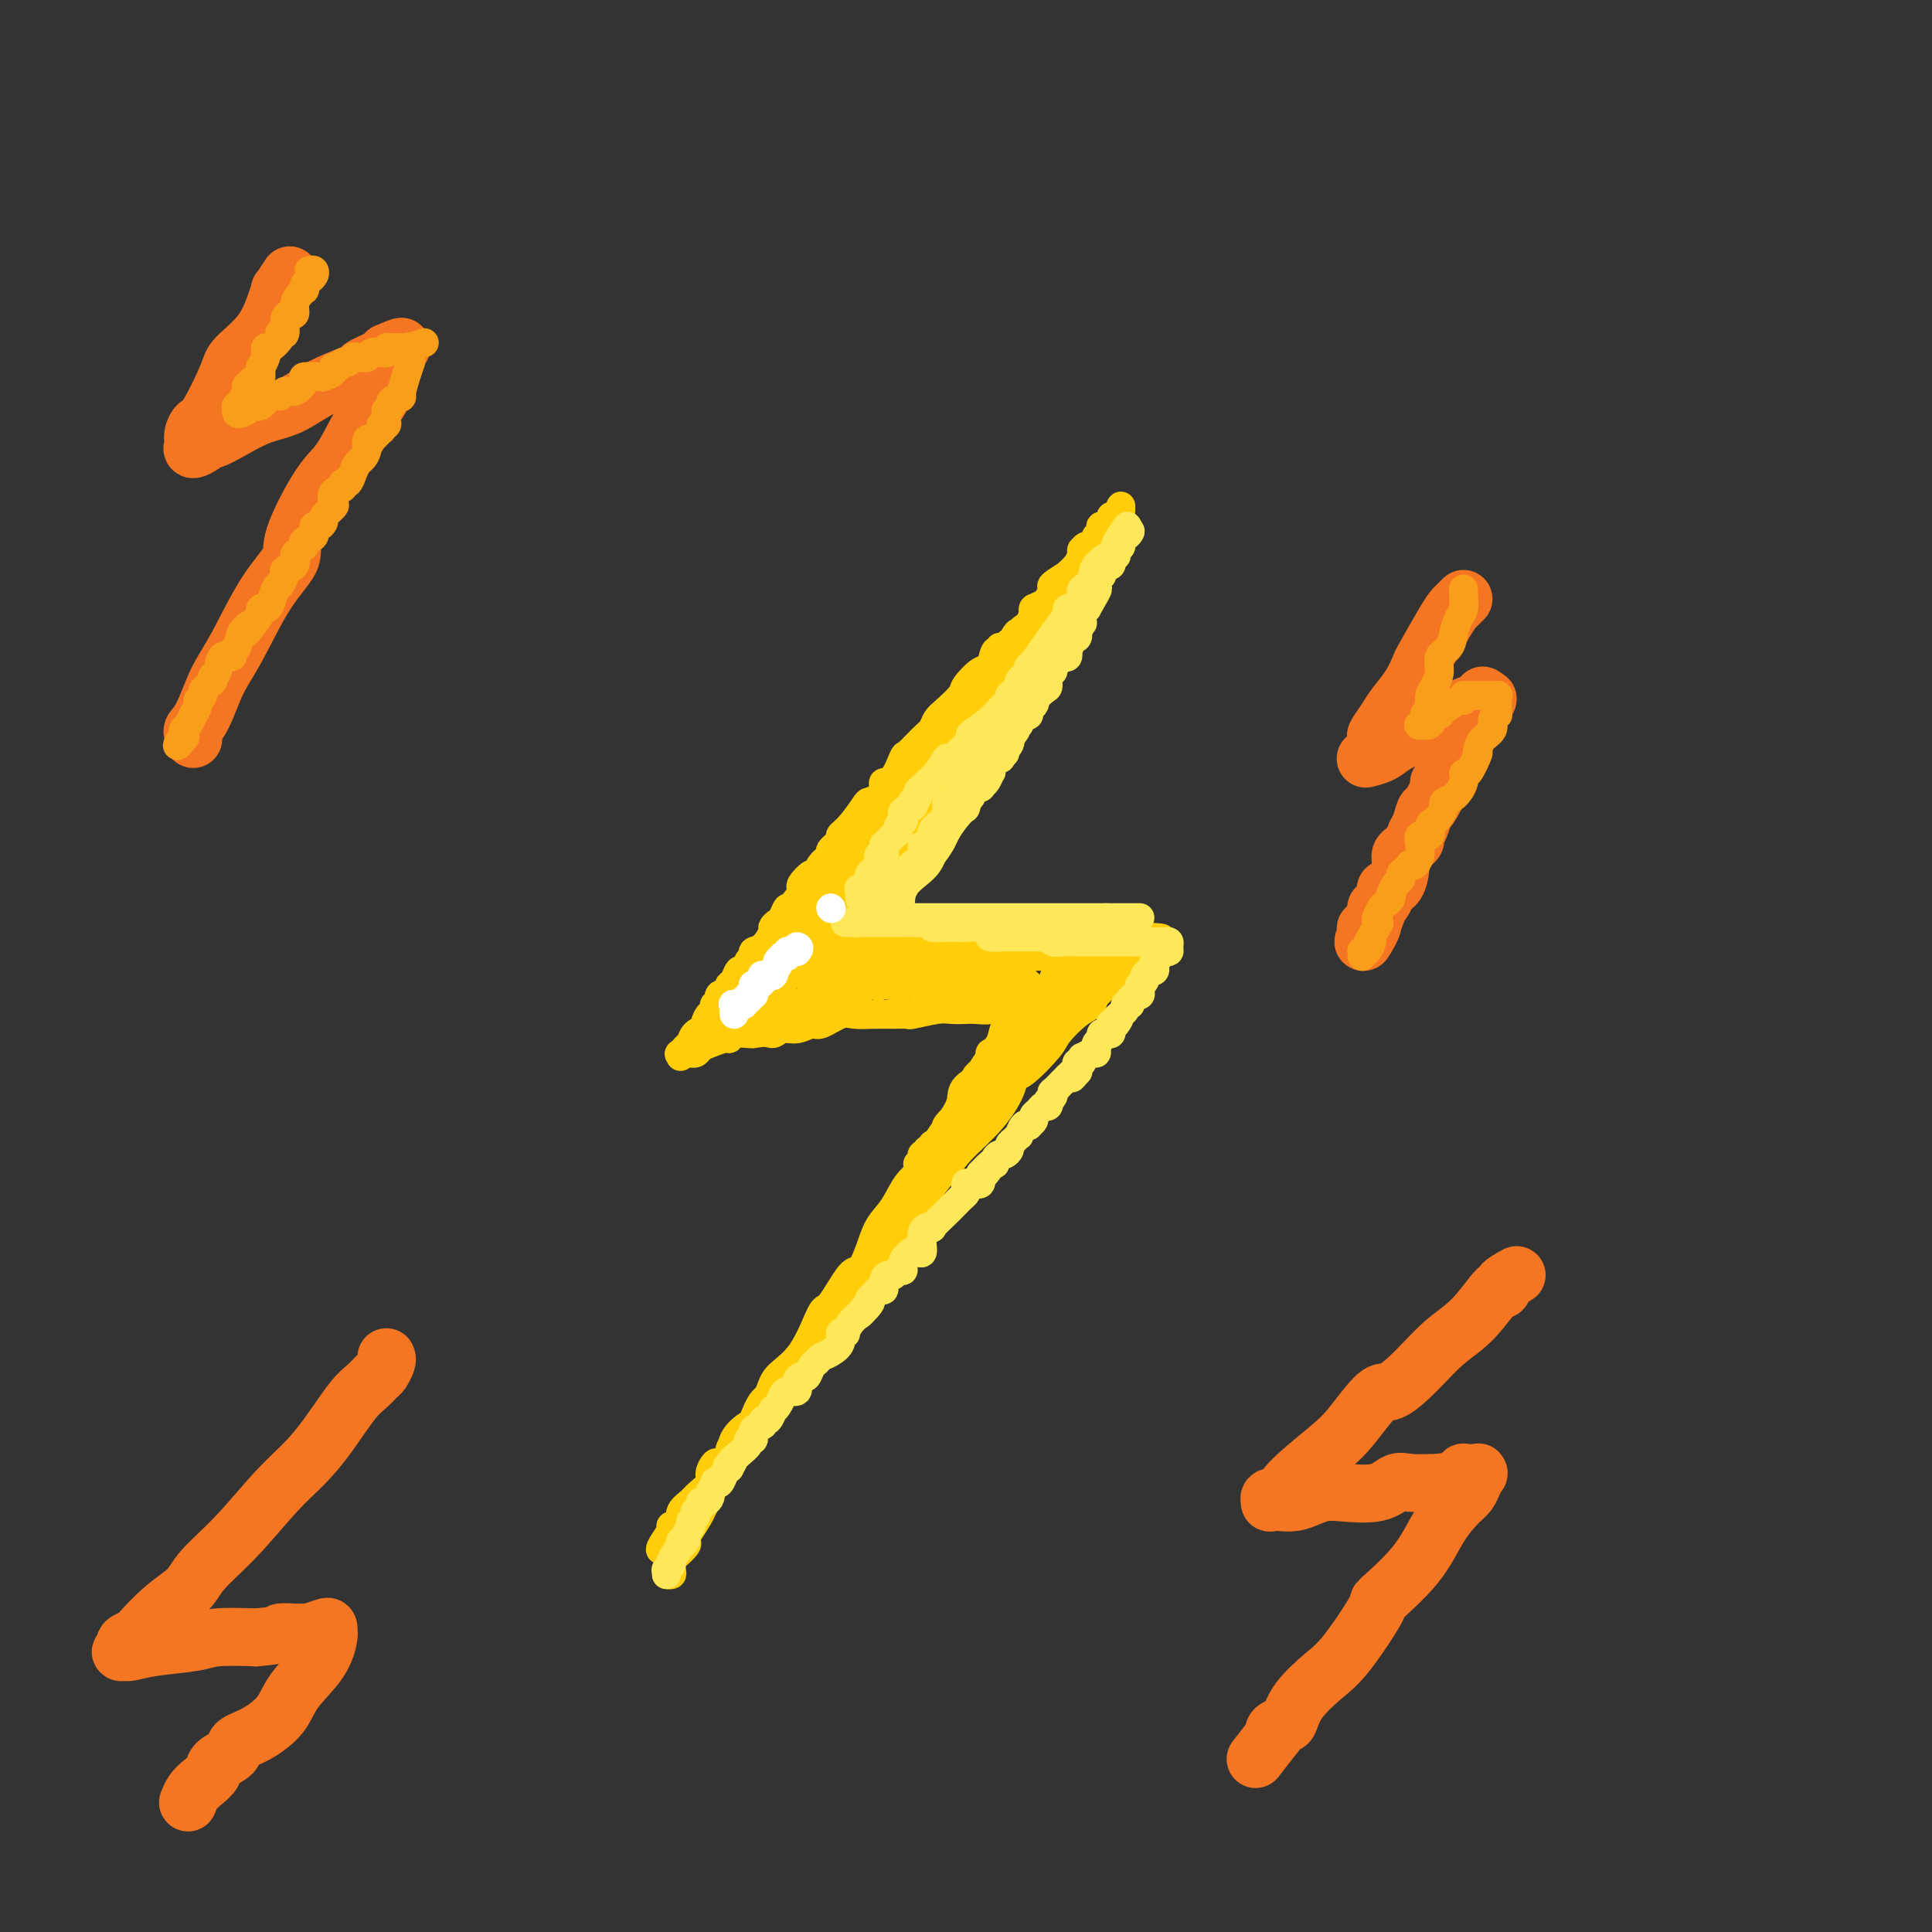 <svg viewBox='0 0 400 400' version='1.1' xmlns='http://www.w3.org/2000/svg' xmlns:xlink='http://www.w3.org/1999/xlink'><rect x="0" y="0" width="400" height="400" fill="#333333" stroke="none"/><g fill='none' stroke='#FFCD0A' stroke-width='6' stroke-linecap='round' stroke-linejoin='round'><path d='M207,134c-0.025,0.399 -0.050,0.798 0,1c0.050,0.202 0.174,0.208 0,0c-0.174,-0.208 -0.647,-0.629 -1,0c-0.353,0.629 -0.587,2.308 -1,3c-0.413,0.692 -1.003,0.398 -2,1c-0.997,0.602 -2.399,2.101 -3,3c-0.601,0.899 -0.400,1.198 -1,2c-0.600,0.802 -2.000,2.107 -3,3c-1.000,0.893 -1.601,1.374 -2,2c-0.399,0.626 -0.596,1.397 -1,2c-0.404,0.603 -1.016,1.037 -2,2c-0.984,0.963 -2.340,2.456 -3,3c-0.660,0.544 -0.624,0.138 -1,1c-0.376,0.862 -1.166,2.991 -2,4c-0.834,1.009 -1.713,0.898 -2,1c-0.287,0.102 0.019,0.419 0,1c-0.019,0.581 -0.363,1.427 -1,2c-0.637,0.573 -1.566,0.873 -2,1c-0.434,0.127 -0.373,0.079 -1,1c-0.627,0.921 -1.942,2.809 -3,4c-1.058,1.191 -1.859,1.683 -2,2c-0.141,0.317 0.379,0.457 0,1c-0.379,0.543 -1.659,1.489 -2,2c-0.341,0.511 0.255,0.589 0,1c-0.255,0.411 -1.361,1.157 -2,2c-0.639,0.843 -0.812,1.784 -1,2c-0.188,0.216 -0.391,-0.293 -1,0c-0.609,0.293 -1.626,1.386 -2,2c-0.374,0.614 -0.107,0.747 0,1c0.107,0.253 0.053,0.627 0,1'/><path d='M166,185c-6.521,8.274 -2.324,3.460 -1,2c1.324,-1.460 -0.224,0.435 -1,1c-0.776,0.565 -0.781,-0.202 -1,0c-0.219,0.202 -0.653,1.371 -1,2c-0.347,0.629 -0.609,0.718 -1,1c-0.391,0.282 -0.913,0.758 -1,1c-0.087,0.242 0.260,0.250 0,1c-0.260,0.750 -1.127,2.242 -2,3c-0.873,0.758 -1.754,0.782 -2,1c-0.246,0.218 0.141,0.631 0,1c-0.141,0.369 -0.811,0.694 -1,1c-0.189,0.306 0.103,0.593 0,1c-0.103,0.407 -0.603,0.935 -1,1c-0.397,0.065 -0.693,-0.332 -1,0c-0.307,0.332 -0.626,1.393 -1,2c-0.374,0.607 -0.803,0.759 -1,1c-0.197,0.241 -0.162,0.572 0,1c0.162,0.428 0.449,0.955 0,1c-0.449,0.045 -1.636,-0.390 -2,0c-0.364,0.390 0.096,1.605 0,2c-0.096,0.395 -0.748,-0.031 -1,0c-0.252,0.031 -0.104,0.519 0,1c0.104,0.481 0.165,0.954 0,1c-0.165,0.046 -0.556,-0.334 -1,0c-0.444,0.334 -0.942,1.382 -1,2c-0.058,0.618 0.324,0.807 0,1c-0.324,0.193 -1.355,0.392 -2,1c-0.645,0.608 -0.904,1.625 -1,2c-0.096,0.375 -0.027,0.107 0,0c0.027,-0.107 0.014,-0.054 0,0'/><path d='M143,216c-3.733,4.961 -1.565,1.865 -1,1c0.565,-0.865 -0.472,0.501 -1,1c-0.528,0.499 -0.545,0.131 0,0c0.545,-0.131 1.653,-0.024 2,0c0.347,0.024 -0.069,-0.036 0,0c0.069,0.036 0.621,0.168 1,0c0.379,-0.168 0.586,-0.637 1,-1c0.414,-0.363 1.035,-0.619 2,-1c0.965,-0.381 2.272,-0.887 3,-1c0.728,-0.113 0.875,0.165 1,0c0.125,-0.165 0.226,-0.775 1,-1c0.774,-0.225 2.221,-0.064 3,0c0.779,0.064 0.889,0.032 1,0'/><path d='M156,214c3.142,-0.553 3.497,0.064 4,0c0.503,-0.064 1.153,-0.809 2,-1c0.847,-0.191 1.892,0.173 3,0c1.108,-0.173 2.281,-0.884 3,-1c0.719,-0.116 0.986,0.361 2,0c1.014,-0.361 2.777,-1.561 4,-2c1.223,-0.439 1.907,-0.117 3,0c1.093,0.117 2.597,0.027 4,0c1.403,-0.027 2.707,0.007 4,0c1.293,-0.007 2.577,-0.054 3,0c0.423,0.054 -0.015,0.210 1,0c1.015,-0.210 3.485,-0.787 5,-1c1.515,-0.213 2.077,-0.061 3,0c0.923,0.061 2.207,0.030 3,0c0.793,-0.030 1.096,-0.061 2,0c0.904,0.061 2.408,0.212 3,0c0.592,-0.212 0.273,-0.789 1,-1c0.727,-0.211 2.499,-0.057 3,0c0.501,0.057 -0.268,0.015 0,0c0.268,-0.015 1.572,-0.004 2,0c0.428,0.004 -0.021,0.001 0,0c0.021,-0.001 0.510,-0.001 1,0'/><path d='M212,208c8.716,-1.039 2.505,-0.637 0,0c-2.505,0.637 -1.306,1.511 -1,2c0.306,0.489 -0.282,0.595 -1,1c-0.718,0.405 -1.566,1.109 -2,2c-0.434,0.891 -0.455,1.971 -1,3c-0.545,1.029 -1.614,2.009 -2,3c-0.386,0.991 -0.089,1.994 -1,3c-0.911,1.006 -3.030,2.016 -4,3c-0.970,0.984 -0.791,1.941 -1,3c-0.209,1.059 -0.807,2.219 -2,4c-1.193,1.781 -2.981,4.183 -4,6c-1.019,1.817 -1.270,3.048 -2,4c-0.730,0.952 -1.939,1.626 -3,3c-1.061,1.374 -1.973,3.448 -3,5c-1.027,1.552 -2.170,2.582 -3,4c-0.830,1.418 -1.348,3.224 -2,5c-0.652,1.776 -1.439,3.521 -2,4c-0.561,0.479 -0.896,-0.308 -2,1c-1.104,1.308 -2.976,4.711 -4,6c-1.024,1.289 -1.200,0.463 -2,2c-0.800,1.537 -2.226,5.437 -4,8c-1.774,2.563 -3.897,3.789 -5,5c-1.103,1.211 -1.185,2.405 -2,4c-0.815,1.595 -2.363,3.589 -3,5c-0.637,1.411 -0.363,2.240 -1,3c-0.637,0.760 -2.184,1.453 -3,2c-0.816,0.547 -0.901,0.948 -1,2c-0.099,1.052 -0.212,2.756 -1,4c-0.788,1.244 -2.251,2.027 -3,3c-0.749,0.973 -0.786,2.135 -1,3c-0.214,0.865 -0.607,1.432 -1,2'/><path d='M145,313c-10.549,16.682 -3.422,5.889 -1,2c2.422,-3.889 0.137,-0.872 -1,1c-1.137,1.872 -1.128,2.599 -1,3c0.128,0.401 0.375,0.475 0,1c-0.375,0.525 -1.372,1.500 -2,2c-0.628,0.500 -0.886,0.526 -1,1c-0.114,0.474 -0.082,1.395 0,2c0.082,0.605 0.214,0.894 0,1c-0.214,0.106 -0.776,0.030 -1,0c-0.224,-0.030 -0.112,-0.015 0,0'/><path d='M209,139c0.120,-0.127 0.239,-0.255 0,0c-0.239,0.255 -0.837,0.892 -1,1c-0.163,0.108 0.109,-0.313 0,0c-0.109,0.313 -0.597,1.358 -1,2c-0.403,0.642 -0.720,0.879 -1,1c-0.280,0.121 -0.523,0.125 -1,1c-0.477,0.875 -1.188,2.623 -2,4c-0.812,1.377 -1.727,2.385 -2,3c-0.273,0.615 0.094,0.837 0,1c-0.094,0.163 -0.650,0.268 -1,1c-0.350,0.732 -0.493,2.092 -1,3c-0.507,0.908 -1.379,1.365 -2,2c-0.621,0.635 -0.993,1.449 -1,2c-0.007,0.551 0.349,0.840 0,2c-0.349,1.160 -1.403,3.190 -2,4c-0.597,0.810 -0.737,0.401 -1,1c-0.263,0.599 -0.648,2.207 -1,3c-0.352,0.793 -0.673,0.771 -1,1c-0.327,0.229 -0.662,0.708 -1,1c-0.338,0.292 -0.678,0.398 -1,1c-0.322,0.602 -0.625,1.701 -1,2c-0.375,0.299 -0.821,-0.200 -1,0c-0.179,0.200 -0.089,1.100 0,2'/><path d='M187,177c-3.345,6.057 -0.707,2.200 0,1c0.707,-1.200 -0.518,0.256 -1,1c-0.482,0.744 -0.220,0.777 0,1c0.220,0.223 0.400,0.636 0,1c-0.400,0.364 -1.379,0.678 -2,1c-0.621,0.322 -0.883,0.650 -1,1c-0.117,0.350 -0.088,0.721 0,1c0.088,0.279 0.233,0.467 0,1c-0.233,0.533 -0.846,1.410 -1,2c-0.154,0.590 0.151,0.893 0,1c-0.151,0.107 -0.758,0.018 -1,0c-0.242,-0.018 -0.117,0.037 0,0c0.117,-0.037 0.227,-0.164 0,0c-0.227,0.164 -0.792,0.621 -1,1c-0.208,0.379 -0.059,0.680 0,1c0.059,0.320 0.030,0.660 0,1'/><path d='M178,194c-0.096,0.008 -0.191,0.016 0,0c0.191,-0.016 0.669,-0.057 1,0c0.331,0.057 0.515,0.211 1,0c0.485,-0.211 1.271,-0.789 2,-1c0.729,-0.211 1.402,-0.057 2,0c0.598,0.057 1.121,0.015 2,0c0.879,-0.015 2.115,-0.004 3,0c0.885,0.004 1.420,0.001 2,0c0.580,-0.001 1.206,-0.000 2,0c0.794,0.000 1.756,0.000 3,0c1.244,-0.000 2.769,-0.000 4,0c1.231,0.000 2.169,0.000 3,0c0.831,-0.000 1.555,-0.000 3,0c1.445,0.000 3.611,0.000 5,0c1.389,-0.000 2.001,-0.000 3,0c0.999,0.000 2.386,0.000 4,0c1.614,-0.000 3.456,-0.000 5,0c1.544,0.000 2.790,0.000 4,0c1.210,-0.000 2.385,-0.000 3,0c0.615,0.000 0.672,0.000 1,0c0.328,-0.000 0.928,-0.001 1,0c0.072,0.001 -0.384,0.003 0,0c0.384,-0.003 1.608,-0.011 2,0c0.392,0.011 -0.048,0.041 0,0c0.048,-0.041 0.585,-0.155 1,0c0.415,0.155 0.707,0.577 1,1'/><path d='M236,194c8.958,0.180 2.354,0.629 0,1c-2.354,0.371 -0.459,0.664 0,1c0.459,0.336 -0.519,0.716 -1,1c-0.481,0.284 -0.467,0.471 -1,1c-0.533,0.529 -1.614,1.400 -2,2c-0.386,0.600 -0.075,0.931 -1,2c-0.925,1.069 -3.084,2.878 -4,4c-0.916,1.122 -0.588,1.559 -1,2c-0.412,0.441 -1.564,0.887 -3,2c-1.436,1.113 -3.156,2.893 -4,4c-0.844,1.107 -0.810,1.540 -2,3c-1.190,1.460 -3.602,3.947 -5,5c-1.398,1.053 -1.781,0.673 -2,1c-0.219,0.327 -0.273,1.361 -1,3c-0.727,1.639 -2.127,3.882 -4,6c-1.873,2.118 -4.219,4.111 -6,6c-1.781,1.889 -2.996,3.674 -4,5c-1.004,1.326 -1.796,2.192 -3,4c-1.204,1.808 -2.818,4.558 -4,6c-1.182,1.442 -1.930,1.574 -2,2c-0.070,0.426 0.538,1.145 0,2c-0.538,0.855 -2.222,1.848 -3,3c-0.778,1.152 -0.649,2.465 -1,3c-0.351,0.535 -1.181,0.292 -2,1c-0.819,0.708 -1.625,2.366 -2,3c-0.375,0.634 -0.317,0.242 -1,1c-0.683,0.758 -2.107,2.666 -3,4c-0.893,1.334 -1.255,2.096 -2,3c-0.745,0.904 -1.872,1.952 -3,3'/><path d='M169,278c-10.324,13.413 -2.635,4.946 0,2c2.635,-2.946 0.215,-0.370 -1,1c-1.215,1.370 -1.224,1.534 -2,2c-0.776,0.466 -2.319,1.235 -3,2c-0.681,0.765 -0.501,1.526 -1,2c-0.499,0.474 -1.676,0.661 -2,1c-0.324,0.339 0.204,0.830 0,1c-0.204,0.170 -1.139,0.017 -2,1c-0.861,0.983 -1.649,3.101 -2,4c-0.351,0.899 -0.265,0.579 -1,1c-0.735,0.421 -2.292,1.583 -3,3c-0.708,1.417 -0.566,3.090 -1,4c-0.434,0.910 -1.442,1.058 -2,1c-0.558,-0.058 -0.665,-0.323 -1,0c-0.335,0.323 -0.897,1.234 -1,2c-0.103,0.766 0.252,1.388 0,2c-0.252,0.612 -1.110,1.214 -2,2c-0.890,0.786 -1.812,1.755 -2,2c-0.188,0.245 0.357,-0.236 0,0c-0.357,0.236 -1.616,1.188 -2,2c-0.384,0.812 0.107,1.485 0,2c-0.107,0.515 -0.813,0.873 -1,1c-0.187,0.127 0.146,0.024 0,0c-0.146,-0.024 -0.770,0.032 -1,0c-0.230,-0.032 -0.066,-0.152 0,0c0.066,0.152 0.033,0.576 0,1'/><path d='M139,317c-4.580,6.482 -1.031,3.187 0,2c1.031,-1.187 -0.456,-0.265 -1,0c-0.544,0.265 -0.146,-0.125 0,0c0.146,0.125 0.039,0.765 0,1c-0.039,0.235 -0.011,0.063 0,0c0.011,-0.063 0.003,-0.018 0,0c-0.003,0.018 -0.002,0.009 0,0'/><path d='M202,144c0.032,-0.027 0.064,-0.053 0,0c-0.064,0.053 -0.224,0.187 0,0c0.224,-0.187 0.831,-0.694 1,-1c0.169,-0.306 -0.100,-0.411 0,-1c0.100,-0.589 0.571,-1.664 1,-2c0.429,-0.336 0.818,0.065 1,0c0.182,-0.065 0.157,-0.595 0,-1c-0.157,-0.405 -0.445,-0.683 0,-1c0.445,-0.317 1.622,-0.672 2,-1c0.378,-0.328 -0.042,-0.628 0,-1c0.042,-0.372 0.548,-0.817 1,-1c0.452,-0.183 0.852,-0.106 1,0c0.148,0.106 0.044,0.239 0,0c-0.044,-0.239 -0.027,-0.852 0,-1c0.027,-0.148 0.063,0.168 0,0c-0.063,-0.168 -0.225,-0.818 0,-1c0.225,-0.182 0.838,0.106 1,0c0.162,-0.106 -0.128,-0.604 0,-1c0.128,-0.396 0.675,-0.688 1,-1c0.325,-0.312 0.429,-0.643 1,-1c0.571,-0.357 1.610,-0.740 2,-1c0.390,-0.260 0.132,-0.397 0,-1c-0.132,-0.603 -0.136,-1.672 0,-2c0.136,-0.328 0.414,0.085 1,0c0.586,-0.085 1.480,-0.666 2,-1c0.520,-0.334 0.665,-0.419 1,-1c0.335,-0.581 0.859,-1.656 1,-2c0.141,-0.344 -0.103,0.045 0,0c0.103,-0.045 0.551,-0.522 1,-1'/><path d='M220,121c2.885,-3.888 1.099,-2.107 1,-2c-0.099,0.107 1.490,-1.459 2,-2c0.510,-0.541 -0.058,-0.058 0,0c0.058,0.058 0.741,-0.309 1,-1c0.259,-0.691 0.094,-1.705 0,-2c-0.094,-0.295 -0.117,0.128 0,0c0.117,-0.128 0.375,-0.808 1,-1c0.625,-0.192 1.618,0.102 2,0c0.382,-0.102 0.154,-0.602 0,-1c-0.154,-0.398 -0.235,-0.696 0,-1c0.235,-0.304 0.785,-0.615 1,-1c0.215,-0.385 0.095,-0.843 0,-1c-0.095,-0.157 -0.166,-0.013 0,0c0.166,0.013 0.570,-0.104 1,0c0.430,0.104 0.885,0.431 1,0c0.115,-0.431 -0.112,-1.620 0,-2c0.112,-0.380 0.563,0.047 1,0c0.437,-0.047 0.859,-0.569 1,-1c0.141,-0.431 -0.001,-0.770 0,-1c0.001,-0.230 0.143,-0.351 0,0c-0.143,0.351 -0.572,1.176 -1,2'/><path d='M231,107c1.729,-2.274 0.550,-0.960 0,0c-0.550,0.960 -0.471,1.567 -1,2c-0.529,0.433 -1.665,0.694 -2,1c-0.335,0.306 0.132,0.658 0,1c-0.132,0.342 -0.862,0.674 -1,1c-0.138,0.326 0.316,0.647 0,1c-0.316,0.353 -1.403,0.738 -2,1c-0.597,0.262 -0.704,0.400 -1,1c-0.296,0.600 -0.780,1.661 -1,2c-0.220,0.339 -0.176,-0.046 0,0c0.176,0.046 0.483,0.522 0,1c-0.483,0.478 -1.754,0.958 -2,1c-0.246,0.042 0.535,-0.354 0,0c-0.535,0.354 -2.386,1.458 -3,2c-0.614,0.542 0.009,0.523 0,1c-0.009,0.477 -0.650,1.449 -1,2c-0.350,0.551 -0.408,0.680 -1,1c-0.592,0.320 -1.716,0.833 -2,1c-0.284,0.167 0.273,-0.010 0,1c-0.273,1.010 -1.377,3.207 -2,4c-0.623,0.793 -0.766,0.181 -1,0c-0.234,-0.181 -0.561,0.070 -1,1c-0.439,0.930 -0.992,2.539 -1,3c-0.008,0.461 0.528,-0.225 0,0c-0.528,0.225 -2.119,1.362 -3,2c-0.881,0.638 -1.052,0.776 -1,1c0.052,0.224 0.326,0.532 0,1c-0.326,0.468 -1.252,1.094 -2,2c-0.748,0.906 -1.317,2.090 -2,3c-0.683,0.910 -1.481,1.546 -2,2c-0.519,0.454 -0.760,0.727 -1,1'/><path d='M198,147c-5.257,6.627 -1.900,3.194 -1,2c0.900,-1.194 -0.657,-0.148 -1,1c-0.343,1.148 0.526,2.400 0,3c-0.526,0.600 -2.449,0.549 -3,1c-0.551,0.451 0.270,1.404 0,2c-0.270,0.596 -1.631,0.836 -2,1c-0.369,0.164 0.254,0.250 0,1c-0.254,0.750 -1.386,2.162 -2,3c-0.614,0.838 -0.710,1.102 -1,1c-0.290,-0.102 -0.773,-0.571 -1,0c-0.227,0.571 -0.196,2.183 -1,3c-0.804,0.817 -2.442,0.838 -3,1c-0.558,0.162 -0.036,0.464 0,1c0.036,0.536 -0.414,1.306 -1,2c-0.586,0.694 -1.307,1.312 -2,2c-0.693,0.688 -1.359,1.446 -2,2c-0.641,0.554 -1.257,0.906 -2,2c-0.743,1.094 -1.613,2.931 -2,4c-0.387,1.069 -0.292,1.369 -1,2c-0.708,0.631 -2.219,1.593 -3,2c-0.781,0.407 -0.833,0.260 -1,1c-0.167,0.740 -0.447,2.366 -1,3c-0.553,0.634 -1.377,0.277 -2,1c-0.623,0.723 -1.046,2.528 -1,3c0.046,0.472 0.559,-0.388 0,0c-0.559,0.388 -2.191,2.023 -3,3c-0.809,0.977 -0.794,1.295 -1,2c-0.206,0.705 -0.633,1.797 -1,2c-0.367,0.203 -0.676,-0.484 -1,0c-0.324,0.484 -0.664,2.138 -1,3c-0.336,0.862 -0.668,0.931 -1,1'/><path d='M157,202c-6.584,8.991 -2.542,3.967 -1,2c1.542,-1.967 0.586,-0.878 0,0c-0.586,0.878 -0.802,1.545 -1,2c-0.198,0.455 -0.377,0.699 -1,1c-0.623,0.301 -1.688,0.658 -2,1c-0.312,0.342 0.129,0.667 0,1c-0.129,0.333 -0.828,0.673 -1,1c-0.172,0.327 0.182,0.640 0,1c-0.182,0.360 -0.900,0.765 -1,1c-0.100,0.235 0.420,0.299 1,0c0.580,-0.299 1.221,-0.961 2,-2c0.779,-1.039 1.696,-2.454 3,-4c1.304,-1.546 2.995,-3.222 4,-4c1.005,-0.778 1.326,-0.657 2,-1c0.674,-0.343 1.702,-1.150 3,-2c1.298,-0.850 2.864,-1.742 4,-3c1.136,-1.258 1.840,-2.881 3,-4c1.160,-1.119 2.775,-1.733 4,-3c1.225,-1.267 2.061,-3.187 3,-4c0.939,-0.813 1.983,-0.518 3,-1c1.017,-0.482 2.009,-1.741 3,-3'/><path d='M185,181c5.394,-5.003 1.879,-2.509 1,-2c-0.879,0.509 0.878,-0.967 2,-2c1.122,-1.033 1.609,-1.622 2,-2c0.391,-0.378 0.687,-0.543 1,-1c0.313,-0.457 0.643,-1.204 1,-2c0.357,-0.796 0.740,-1.639 1,-2c0.260,-0.361 0.396,-0.240 1,-1c0.604,-0.760 1.677,-2.399 2,-3c0.323,-0.601 -0.105,-0.162 0,0c0.105,0.162 0.744,0.046 1,0c0.256,-0.046 0.128,-0.023 0,0'/><path d='M197,155c0.127,0.780 0.254,1.560 0,2c-0.254,0.440 -0.889,0.542 -1,1c-0.111,0.458 0.303,1.274 0,2c-0.303,0.726 -1.321,1.361 -2,2c-0.679,0.639 -1.017,1.281 -1,2c0.017,0.719 0.389,1.514 0,2c-0.389,0.486 -1.540,0.663 -2,1c-0.460,0.337 -0.227,0.835 -1,2c-0.773,1.165 -2.550,2.997 -3,4c-0.450,1.003 0.426,1.176 0,2c-0.426,0.824 -2.155,2.299 -3,3c-0.845,0.701 -0.808,0.629 -1,1c-0.192,0.371 -0.615,1.186 -1,2c-0.385,0.814 -0.732,1.626 -1,2c-0.268,0.374 -0.458,0.312 -1,1c-0.542,0.688 -1.438,2.128 -2,3c-0.562,0.872 -0.792,1.175 -1,1c-0.208,-0.175 -0.396,-0.827 -1,0c-0.604,0.827 -1.626,3.134 -2,4c-0.374,0.866 -0.100,0.291 0,0c0.100,-0.291 0.025,-0.299 0,0c-0.025,0.299 -0.001,0.903 0,1c0.001,0.097 -0.020,-0.314 0,-1c0.020,-0.686 0.082,-1.646 1,-3c0.918,-1.354 2.691,-3.101 4,-5c1.309,-1.899 2.155,-3.949 3,-6'/><path d='M182,178c1.251,-2.938 0.377,-3.282 1,-5c0.623,-1.718 2.741,-4.809 4,-6c1.259,-1.191 1.657,-0.483 2,-1c0.343,-0.517 0.631,-2.258 1,-3c0.369,-0.742 0.818,-0.484 1,-1c0.182,-0.516 0.095,-1.804 0,-2c-0.095,-0.196 -0.199,0.701 0,1c0.199,0.299 0.702,-0.001 0,1c-0.702,1.001 -2.610,3.302 -4,5c-1.390,1.698 -2.261,2.791 -3,4c-0.739,1.209 -1.345,2.532 -2,4c-0.655,1.468 -1.360,3.081 -2,4c-0.640,0.919 -1.215,1.144 -2,2c-0.785,0.856 -1.779,2.341 -2,3c-0.221,0.659 0.330,0.491 0,1c-0.330,0.509 -1.542,1.695 -2,2c-0.458,0.305 -0.161,-0.272 0,0c0.161,0.272 0.187,1.392 0,2c-0.187,0.608 -0.585,0.702 -1,1c-0.415,0.298 -0.846,0.798 -1,1c-0.154,0.202 -0.031,0.106 0,0c0.031,-0.106 -0.030,-0.221 0,0c0.030,0.221 0.151,0.777 0,1c-0.151,0.223 -0.576,0.111 -1,0'/><path d='M171,192c-3.207,5.054 -1.224,1.689 0,0c1.224,-1.689 1.691,-1.702 2,-2c0.309,-0.298 0.462,-0.882 1,-2c0.538,-1.118 1.462,-2.771 2,-4c0.538,-1.229 0.692,-2.035 1,-3c0.308,-0.965 0.770,-2.091 1,-2c0.230,0.091 0.226,1.397 0,2c-0.226,0.603 -0.675,0.502 -2,2c-1.325,1.498 -3.524,4.596 -5,7c-1.476,2.404 -2.227,4.114 -3,5c-0.773,0.886 -1.569,0.948 -2,2c-0.431,1.052 -0.497,3.096 -1,4c-0.503,0.904 -1.441,0.670 -2,1c-0.559,0.330 -0.738,1.225 -1,2c-0.262,0.775 -0.606,1.432 -1,2c-0.394,0.568 -0.838,1.049 -1,1c-0.162,-0.049 -0.044,-0.629 0,0c0.044,0.629 0.012,2.465 0,3c-0.012,0.535 -0.006,-0.233 0,-1'/><path d='M160,209c-2.663,4.391 -0.820,1.370 0,0c0.820,-1.370 0.616,-1.089 1,-1c0.384,0.089 1.355,-0.013 2,0c0.645,0.013 0.965,0.143 2,0c1.035,-0.143 2.786,-0.559 3,-1c0.214,-0.441 -1.107,-0.907 0,-1c1.107,-0.093 4.643,0.185 6,0c1.357,-0.185 0.536,-0.835 1,-1c0.464,-0.165 2.214,0.154 3,0c0.786,-0.154 0.609,-0.781 1,-1c0.391,-0.219 1.351,-0.031 2,0c0.649,0.031 0.987,-0.096 1,0c0.013,0.096 -0.300,0.414 0,0c0.300,-0.414 1.213,-1.561 2,-2c0.787,-0.439 1.447,-0.171 2,0c0.553,0.171 0.997,0.244 2,0c1.003,-0.244 2.564,-0.805 3,-1c0.436,-0.195 -0.251,-0.024 0,0c0.251,0.024 1.442,-0.099 2,0c0.558,0.099 0.483,0.420 1,0c0.517,-0.420 1.627,-1.580 2,-2c0.373,-0.420 0.008,-0.098 0,0c-0.008,0.098 0.340,-0.026 1,0c0.660,0.026 1.630,0.203 2,0c0.370,-0.203 0.138,-0.785 0,-1c-0.138,-0.215 -0.182,-0.061 -1,0c-0.818,0.061 -2.409,0.031 -4,0'/><path d='M194,198c-1.362,-0.155 -2.267,-0.041 -4,0c-1.733,0.041 -4.296,0.011 -7,0c-2.704,-0.011 -5.550,-0.003 -7,0c-1.450,0.003 -1.503,0.002 -2,0c-0.497,-0.002 -1.437,-0.004 -2,0c-0.563,0.004 -0.748,0.015 -1,0c-0.252,-0.015 -0.572,-0.057 -1,0c-0.428,0.057 -0.964,0.211 -2,0c-1.036,-0.211 -2.571,-0.789 -3,-1c-0.429,-0.211 0.249,-0.057 0,0c-0.249,0.057 -1.425,0.015 -2,0c-0.575,-0.015 -0.549,-0.004 -1,0c-0.451,0.004 -1.379,0.001 -1,0c0.379,-0.001 2.066,-0.000 3,0c0.934,0.000 1.117,0.000 1,0c-0.117,-0.000 -0.532,0.000 0,0c0.532,-0.000 2.012,-0.001 3,0c0.988,0.001 1.486,0.004 2,0c0.514,-0.004 1.046,-0.015 2,0c0.954,0.015 2.332,0.057 3,0c0.668,-0.057 0.627,-0.211 1,0c0.373,0.211 1.162,0.789 2,1c0.838,0.211 1.726,0.057 2,0c0.274,-0.057 -0.064,-0.016 0,0c0.064,0.016 0.532,0.008 1,0'/><path d='M181,198c3.158,0.094 1.552,-0.171 1,0c-0.552,0.171 -0.052,0.778 0,1c0.052,0.222 -0.346,0.060 -1,0c-0.654,-0.060 -1.565,-0.016 -2,0c-0.435,0.016 -0.395,0.004 -1,0c-0.605,-0.004 -1.856,-0.001 -3,0c-1.144,0.001 -2.180,0.000 -3,0c-0.820,-0.000 -1.422,-0.000 -2,0c-0.578,0.000 -1.132,0.000 -1,0c0.132,-0.000 0.950,-0.001 2,0c1.050,0.001 2.331,0.004 3,0c0.669,-0.004 0.725,-0.015 2,0c1.275,0.015 3.767,0.057 5,0c1.233,-0.057 1.206,-0.211 2,0c0.794,0.211 2.409,0.789 3,1c0.591,0.211 0.159,0.057 1,0c0.841,-0.057 2.955,-0.016 4,0c1.045,0.016 1.023,0.008 1,0'/><path d='M192,200c4.151,0.156 3.027,0.046 3,0c-0.027,-0.046 1.043,-0.026 2,0c0.957,0.026 1.800,0.060 2,0c0.200,-0.060 -0.242,-0.212 0,0c0.242,0.212 1.167,0.789 2,1c0.833,0.211 1.575,0.057 2,0c0.425,-0.057 0.533,-0.015 0,0c-0.533,0.015 -1.707,0.004 -3,0c-1.293,-0.004 -2.704,-0.001 -3,0c-0.296,0.001 0.524,0.000 -1,0c-1.524,-0.000 -5.391,-0.000 -9,0c-3.609,0.000 -6.961,0.000 -9,0c-2.039,-0.000 -2.767,-0.000 -5,0c-2.233,0.000 -5.971,0.000 -8,0c-2.029,-0.000 -2.348,-0.000 -3,0c-0.652,0.000 -1.637,0.000 -1,0c0.637,-0.000 2.896,-0.000 4,0c1.104,0.000 1.052,0.000 1,0'/><path d='M166,201c2.764,0.102 7.674,0.357 11,1c3.326,0.643 5.069,1.675 7,2c1.931,0.325 4.051,-0.056 5,0c0.949,0.056 0.726,0.551 2,1c1.274,0.449 4.043,0.852 5,1c0.957,0.148 0.102,0.040 0,0c-0.102,-0.040 0.549,-0.011 1,0c0.451,0.011 0.703,0.003 1,0c0.297,-0.003 0.638,-0.001 1,0c0.362,0.001 0.745,0.000 1,0c0.255,-0.000 0.382,-0.000 1,0c0.618,0.000 1.728,0.000 2,0c0.272,-0.000 -0.293,-0.000 0,0c0.293,0.000 1.443,-0.000 2,0c0.557,0.000 0.520,0.000 1,0c0.480,-0.000 1.476,-0.000 2,0c0.524,0.000 0.574,0.000 1,0c0.426,-0.000 1.227,-0.001 2,0c0.773,0.001 1.516,0.004 2,0c0.484,-0.004 0.708,-0.015 1,0c0.292,0.015 0.653,0.057 1,0c0.347,-0.057 0.681,-0.211 1,0c0.319,0.211 0.624,0.788 1,1c0.376,0.212 0.823,0.057 1,0c0.177,-0.057 0.083,-0.018 0,0c-0.083,0.018 -0.156,0.015 0,0c0.156,-0.015 0.542,-0.043 1,0c0.458,0.043 0.988,0.155 1,0c0.012,-0.155 -0.494,-0.578 -1,-1'/><path d='M219,206c8.041,1.008 1.644,1.026 -2,0c-3.644,-1.026 -4.536,-3.098 -6,-4c-1.464,-0.902 -3.502,-0.634 -5,-1c-1.498,-0.366 -2.458,-1.366 -3,-2c-0.542,-0.634 -0.666,-0.902 -1,-1c-0.334,-0.098 -0.878,-0.026 -1,0c-0.122,0.026 0.178,0.007 0,0c-0.178,-0.007 -0.835,-0.002 -1,0c-0.165,0.002 0.163,0.001 0,0c-0.163,-0.001 -0.817,-0.000 -1,0c-0.183,0.000 0.104,0.000 0,0c-0.104,-0.000 -0.601,-0.000 -1,0c-0.399,0.000 -0.702,0.000 -1,0c-0.298,-0.000 -0.592,0.000 0,0c0.592,-0.000 2.069,-0.000 3,0c0.931,0.000 1.315,0.000 2,0c0.685,-0.000 1.670,-0.000 3,0c1.330,0.000 3.006,0.001 4,0c0.994,-0.001 1.306,-0.004 2,0c0.694,0.004 1.768,0.015 3,0c1.232,-0.015 2.620,-0.057 3,0c0.380,0.057 -0.249,0.211 0,0c0.249,-0.211 1.375,-0.788 2,-1c0.625,-0.212 0.750,-0.061 1,0c0.250,0.061 0.625,0.030 1,0'/><path d='M221,197c3.669,-0.154 0.841,-0.038 0,0c-0.841,0.038 0.305,-0.002 1,0c0.695,0.002 0.940,0.045 1,0c0.060,-0.045 -0.065,-0.177 0,0c0.065,0.177 0.318,0.663 0,1c-0.318,0.337 -1.209,0.523 -2,1c-0.791,0.477 -1.482,1.244 -2,2c-0.518,0.756 -0.862,1.502 -1,2c-0.138,0.498 -0.069,0.749 0,1'/><path d='M218,204c-0.710,1.259 -0.986,0.908 -1,1c-0.014,0.092 0.233,0.628 0,1c-0.233,0.372 -0.946,0.581 0,0c0.946,-0.581 3.552,-1.953 5,-3c1.448,-1.047 1.737,-1.769 2,-2c0.263,-0.231 0.500,0.030 1,0c0.500,-0.030 1.262,-0.351 2,-1c0.738,-0.649 1.452,-1.625 2,-2c0.548,-0.375 0.931,-0.150 1,0c0.069,0.150 -0.178,0.226 0,0c0.178,-0.226 0.779,-0.753 1,-1c0.221,-0.247 0.063,-0.213 0,0c-0.063,0.213 -0.032,0.607 0,1'/><path d='M231,198c1.825,-0.446 -0.113,1.437 -1,2c-0.887,0.563 -0.722,-0.196 -1,0c-0.278,0.196 -0.999,1.348 -2,2c-1.001,0.652 -2.282,0.804 -3,1c-0.718,0.196 -0.872,0.437 -1,1c-0.128,0.563 -0.230,1.449 -1,2c-0.770,0.551 -2.210,0.769 -3,1c-0.790,0.231 -0.932,0.477 -1,1c-0.068,0.523 -0.064,1.324 -1,2c-0.936,0.676 -2.814,1.227 -4,2c-1.186,0.773 -1.679,1.766 -2,2c-0.321,0.234 -0.468,-0.292 -1,0c-0.532,0.292 -1.449,1.402 -2,2c-0.551,0.598 -0.737,0.683 -1,1c-0.263,0.317 -0.604,0.867 -1,1c-0.396,0.133 -0.846,-0.149 -1,0c-0.154,0.149 -0.012,0.729 0,1c0.012,0.271 -0.106,0.233 0,0c0.106,-0.233 0.435,-0.662 0,0c-0.435,0.662 -1.636,2.414 -2,3c-0.364,0.586 0.109,0.006 0,0c-0.109,-0.006 -0.800,0.562 -1,1c-0.200,0.438 0.090,0.744 0,1c-0.090,0.256 -0.560,0.460 -1,1c-0.440,0.540 -0.850,1.415 -1,2c-0.150,0.585 -0.040,0.878 0,1c0.040,0.122 0.011,0.071 0,0c-0.011,-0.071 -0.003,-0.163 0,0c0.003,0.163 0.002,0.582 0,1'/><path d='M200,229c-1.496,2.193 -1.237,1.175 -1,1c0.237,-0.175 0.452,0.492 0,1c-0.452,0.508 -1.571,0.857 -2,1c-0.429,0.143 -0.167,0.080 0,0c0.167,-0.080 0.238,-0.176 0,0c-0.238,0.176 -0.784,0.626 -1,1c-0.216,0.374 -0.100,0.674 0,1c0.100,0.326 0.186,0.680 0,1c-0.186,0.320 -0.642,0.607 -1,1c-0.358,0.393 -0.617,0.894 -1,1c-0.383,0.106 -0.891,-0.183 -1,0c-0.109,0.183 0.181,0.836 0,1c-0.181,0.164 -0.832,-0.163 -1,0c-0.168,0.163 0.147,0.814 0,1c-0.147,0.186 -0.758,-0.094 -1,0c-0.242,0.094 -0.116,0.561 0,1c0.116,0.439 0.224,0.849 0,1c-0.224,0.151 -0.778,0.043 -1,0c-0.222,-0.043 -0.111,-0.022 0,0'/><path d='M216,216c-0.295,0.051 -0.590,0.102 -1,0c-0.410,-0.102 -0.936,-0.357 -1,0c-0.064,0.357 0.334,1.325 0,2c-0.334,0.675 -1.399,1.057 -2,1c-0.601,-0.057 -0.738,-0.552 -1,0c-0.262,0.552 -0.647,2.150 -1,3c-0.353,0.850 -0.673,0.951 -1,1c-0.327,0.049 -0.662,0.045 -1,0c-0.338,-0.045 -0.678,-0.132 -1,0c-0.322,0.132 -0.625,0.482 -1,1c-0.375,0.518 -0.822,1.203 -1,2c-0.178,0.797 -0.086,1.706 0,2c0.086,0.294 0.167,-0.026 0,0c-0.167,0.026 -0.581,0.399 -1,1c-0.419,0.601 -0.844,1.429 -1,2c-0.156,0.571 -0.042,0.884 0,1c0.042,0.116 0.012,0.033 0,0c-0.012,-0.033 -0.006,-0.017 0,0'/></g>
<g fill='none' stroke='#FEE859' stroke-width='6' stroke-linecap='round' stroke-linejoin='round'><path d='M138,326c0.035,-0.452 0.069,-0.903 0,-1c-0.069,-0.097 -0.243,0.161 0,0c0.243,-0.161 0.901,-0.741 1,-1c0.099,-0.259 -0.362,-0.199 0,-1c0.362,-0.801 1.546,-2.465 2,-3c0.454,-0.535 0.178,0.059 0,0c-0.178,-0.059 -0.258,-0.771 0,-1c0.258,-0.229 0.853,0.027 1,0c0.147,-0.027 -0.153,-0.336 0,-1c0.153,-0.664 0.759,-1.685 1,-2c0.241,-0.315 0.116,0.074 0,0c-0.116,-0.074 -0.223,-0.611 0,-1c0.223,-0.389 0.777,-0.630 1,-1c0.223,-0.370 0.115,-0.869 0,-1c-0.115,-0.131 -0.237,0.106 0,0c0.237,-0.106 0.834,-0.554 1,-1c0.166,-0.446 -0.100,-0.888 0,-1c0.100,-0.112 0.567,0.106 1,0c0.433,-0.106 0.833,-0.537 1,-1c0.167,-0.463 0.100,-0.960 0,-1c-0.100,-0.040 -0.234,0.375 0,0c0.234,-0.375 0.836,-1.540 1,-2c0.164,-0.460 -0.111,-0.216 0,0c0.111,0.216 0.607,0.404 1,0c0.393,-0.404 0.684,-1.401 1,-2c0.316,-0.599 0.658,-0.799 1,-1'/><path d='M151,304c2.035,-3.655 0.621,-1.793 0,-1c-0.621,0.793 -0.449,0.515 0,0c0.449,-0.515 1.176,-1.269 2,-2c0.824,-0.731 1.745,-1.438 2,-2c0.255,-0.562 -0.157,-0.978 0,-1c0.157,-0.022 0.882,0.350 1,0c0.118,-0.350 -0.371,-1.422 0,-2c0.371,-0.578 1.601,-0.662 2,-1c0.399,-0.338 -0.034,-0.929 0,-1c0.034,-0.071 0.535,0.380 1,0c0.465,-0.380 0.895,-1.589 1,-2c0.105,-0.411 -0.114,-0.023 0,0c0.114,0.023 0.560,-0.318 1,-1c0.440,-0.682 0.874,-1.706 1,-2c0.126,-0.294 -0.054,0.141 0,0c0.054,-0.141 0.343,-0.859 1,-1c0.657,-0.141 1.682,0.295 2,0c0.318,-0.295 -0.069,-1.322 0,-2c0.069,-0.678 0.595,-1.008 1,-1c0.405,0.008 0.688,0.354 1,0c0.312,-0.354 0.652,-1.407 1,-2c0.348,-0.593 0.705,-0.727 1,-1c0.295,-0.273 0.528,-0.687 1,-1c0.472,-0.313 1.184,-0.527 2,-1c0.816,-0.473 1.738,-1.204 2,-2c0.262,-0.796 -0.134,-1.655 0,-2c0.134,-0.345 0.799,-0.175 1,0c0.201,0.175 -0.061,0.355 0,0c0.061,-0.355 0.446,-1.244 1,-2c0.554,-0.756 1.277,-1.378 2,-2'/><path d='M178,272c4.051,-4.841 0.678,-0.942 0,0c-0.678,0.942 1.338,-1.072 2,-2c0.662,-0.928 -0.029,-0.769 0,-1c0.029,-0.231 0.777,-0.853 1,-1c0.223,-0.147 -0.081,0.181 0,0c0.081,-0.181 0.547,-0.870 1,-1c0.453,-0.130 0.895,0.301 1,0c0.105,-0.301 -0.125,-1.333 0,-2c0.125,-0.667 0.606,-0.969 1,-1c0.394,-0.031 0.701,0.209 1,0c0.299,-0.209 0.590,-0.866 1,-1c0.410,-0.134 0.937,0.255 1,0c0.063,-0.255 -0.339,-1.154 0,-2c0.339,-0.846 1.420,-1.639 2,-2c0.580,-0.361 0.660,-0.290 1,0c0.340,0.290 0.938,0.800 1,0c0.062,-0.800 -0.414,-2.908 0,-4c0.414,-1.092 1.718,-1.167 2,-1c0.282,0.167 -0.457,0.578 0,0c0.457,-0.578 2.111,-2.144 3,-3c0.889,-0.856 1.012,-1.003 1,-1c-0.012,0.003 -0.161,0.156 0,0c0.161,-0.156 0.631,-0.620 1,-1c0.369,-0.380 0.638,-0.676 1,-1c0.362,-0.324 0.818,-0.676 1,-1c0.182,-0.324 0.091,-0.621 0,-1c-0.091,-0.379 -0.182,-0.839 0,-1c0.182,-0.161 0.636,-0.023 1,0c0.364,0.023 0.636,-0.071 1,0c0.364,0.071 0.818,0.306 1,0c0.182,-0.306 0.091,-1.153 0,-2'/><path d='M203,243c4.051,-4.362 1.677,-0.766 1,0c-0.677,0.766 0.343,-1.296 1,-2c0.657,-0.704 0.950,-0.048 1,0c0.050,0.048 -0.145,-0.512 0,-1c0.145,-0.488 0.630,-0.904 1,-1c0.370,-0.096 0.625,0.128 1,0c0.375,-0.128 0.870,-0.607 1,-1c0.130,-0.393 -0.106,-0.701 0,-1c0.106,-0.299 0.554,-0.588 1,-1c0.446,-0.412 0.889,-0.947 1,-1c0.111,-0.053 -0.110,0.375 0,0c0.110,-0.375 0.550,-1.554 1,-2c0.450,-0.446 0.908,-0.161 1,0c0.092,0.161 -0.183,0.197 0,0c0.183,-0.197 0.823,-0.626 1,-1c0.177,-0.374 -0.110,-0.693 0,-1c0.110,-0.307 0.617,-0.603 1,-1c0.383,-0.397 0.642,-0.893 1,-1c0.358,-0.107 0.814,0.177 1,0c0.186,-0.177 0.101,-0.816 0,-1c-0.101,-0.184 -0.217,0.088 0,0c0.217,-0.088 0.766,-0.535 1,-1c0.234,-0.465 0.154,-0.948 0,-1c-0.154,-0.052 -0.381,0.326 0,0c0.381,-0.326 1.372,-1.357 2,-2c0.628,-0.643 0.894,-0.898 1,-1c0.106,-0.102 0.053,-0.051 0,0'/><path d='M221,223c2.950,-3.030 1.325,-0.606 1,0c-0.325,0.606 0.649,-0.607 1,-1c0.351,-0.393 0.080,0.035 0,0c-0.080,-0.035 0.032,-0.531 0,-1c-0.032,-0.469 -0.206,-0.909 0,-1c0.206,-0.091 0.794,0.168 1,0c0.206,-0.168 0.031,-0.762 0,-1c-0.031,-0.238 0.083,-0.120 0,0c-0.083,0.120 -0.362,0.243 0,0c0.362,-0.243 1.364,-0.853 2,-1c0.636,-0.147 0.906,0.168 1,0c0.094,-0.168 0.010,-0.819 0,-1c-0.010,-0.181 0.053,0.109 0,0c-0.053,-0.109 -0.221,-0.617 0,-1c0.221,-0.383 0.830,-0.641 1,-1c0.170,-0.359 -0.098,-0.818 0,-1c0.098,-0.182 0.561,-0.087 1,0c0.439,0.087 0.852,0.167 1,0c0.148,-0.167 0.029,-0.581 0,-1c-0.029,-0.419 0.031,-0.844 0,-1c-0.031,-0.156 -0.152,-0.045 0,0c0.152,0.045 0.576,0.022 1,0'/><path d='M231,212c1.482,-1.864 0.186,-1.025 0,-1c-0.186,0.025 0.739,-0.763 1,-1c0.261,-0.237 -0.141,0.077 0,0c0.141,-0.077 0.827,-0.546 1,-1c0.173,-0.454 -0.165,-0.892 0,-1c0.165,-0.108 0.833,0.115 1,0c0.167,-0.115 -0.165,-0.570 0,-1c0.165,-0.430 0.829,-0.837 1,-1c0.171,-0.163 -0.151,-0.081 0,0c0.151,0.081 0.777,0.162 1,0c0.223,-0.162 0.045,-0.568 0,-1c-0.045,-0.432 0.045,-0.890 0,-1c-0.045,-0.110 -0.223,0.128 0,0c0.223,-0.128 0.848,-0.622 1,-1c0.152,-0.378 -0.170,-0.640 0,-1c0.170,-0.360 0.830,-0.817 1,-1c0.170,-0.183 -0.150,-0.090 0,0c0.150,0.090 0.771,0.178 1,0c0.229,-0.178 0.065,-0.622 0,-1c-0.065,-0.378 -0.033,-0.689 0,-1'/><path d='M239,199c1.461,-2.233 1.113,-1.316 1,-1c-0.113,0.316 0.008,0.029 0,0c-0.008,-0.029 -0.145,0.199 0,0c0.145,-0.199 0.572,-0.824 1,-1c0.428,-0.176 0.859,0.096 1,0c0.141,-0.096 -0.006,-0.562 0,-1c0.006,-0.438 0.166,-0.849 0,-1c-0.166,-0.151 -0.657,-0.040 -1,0c-0.343,0.040 -0.537,0.011 -1,0c-0.463,-0.011 -1.196,-0.003 -2,0c-0.804,0.003 -1.678,0.001 -2,0c-0.322,-0.001 -0.092,-0.000 0,0c0.092,0.000 0.046,0.000 0,0'/><path d='M236,195c-0.932,-0.309 -0.761,-0.083 -1,0c-0.239,0.083 -0.886,0.022 -1,0c-0.114,-0.022 0.306,-0.006 0,0c-0.306,0.006 -1.339,0.002 -2,0c-0.661,-0.002 -0.952,-0.000 -1,0c-0.048,0.000 0.146,0.000 0,0c-0.146,-0.000 -0.632,-0.000 -1,0c-0.368,0.000 -0.619,0.000 -1,0c-0.381,-0.000 -0.892,-0.000 -1,0c-0.108,0.000 0.188,-0.000 0,0c-0.188,0.000 -0.859,0.000 -1,0c-0.141,-0.000 0.246,-0.000 0,0c-0.246,0.000 -1.127,0.000 -2,0c-0.873,-0.000 -1.738,-0.000 -2,0c-0.262,0.000 0.081,0.001 0,0c-0.081,-0.001 -0.585,-0.004 -1,0c-0.415,0.004 -0.741,0.015 -1,0c-0.259,-0.015 -0.450,-0.057 -1,0c-0.550,0.057 -1.460,0.211 -2,0c-0.540,-0.211 -0.711,-0.789 -1,-1c-0.289,-0.211 -0.698,-0.057 -1,0c-0.302,0.057 -0.498,0.015 -1,0c-0.502,-0.015 -1.309,-0.003 -2,0c-0.691,0.003 -1.266,-0.002 -2,0c-0.734,0.002 -1.627,0.011 -2,0c-0.373,-0.011 -0.226,-0.041 -1,0c-0.774,0.041 -2.470,0.155 -3,0c-0.530,-0.155 0.105,-0.578 0,-1c-0.105,-0.422 -0.951,-0.845 -2,-1c-1.049,-0.155 -2.300,-0.044 -3,0c-0.700,0.044 -0.850,0.022 -1,0'/><path d='M199,192c-6.161,-0.460 -3.065,-0.109 -2,0c1.065,0.109 0.097,-0.023 -1,0c-1.097,0.023 -2.325,0.202 -3,0c-0.675,-0.202 -0.797,-0.786 -1,-1c-0.203,-0.214 -0.486,-0.057 -1,0c-0.514,0.057 -1.258,0.015 -2,0c-0.742,-0.015 -1.483,-0.004 -2,0c-0.517,0.004 -0.811,0.001 -1,0c-0.189,-0.001 -0.274,-0.000 -1,0c-0.726,0.000 -2.092,0.000 -3,0c-0.908,-0.000 -1.356,-0.000 -2,0c-0.644,0.000 -1.484,0.000 -2,0c-0.516,-0.000 -0.710,-0.000 -1,0c-0.290,0.000 -0.677,0.000 -1,0c-0.323,-0.000 -0.580,-0.000 -1,0c-0.420,0.000 -1.001,0.001 -1,0c0.001,-0.001 0.584,-0.004 1,0c0.416,0.004 0.664,0.015 1,0c0.336,-0.015 0.761,-0.057 1,0c0.239,0.057 0.291,0.211 1,0c0.709,-0.211 2.076,-0.788 3,-1c0.924,-0.212 1.407,-0.061 2,0c0.593,0.061 1.297,0.030 2,0'/><path d='M185,190c1.884,-0.155 1.594,-0.041 2,0c0.406,0.041 1.507,0.011 2,0c0.493,-0.011 0.376,-0.003 1,0c0.624,0.003 1.987,0.001 3,0c1.013,-0.001 1.674,-0.000 2,0c0.326,0.000 0.315,0.000 1,0c0.685,-0.000 2.066,-0.000 3,0c0.934,0.000 1.420,0.000 2,0c0.580,-0.000 1.254,-0.000 2,0c0.746,0.000 1.564,0.000 2,0c0.436,-0.000 0.491,-0.000 1,0c0.509,0.000 1.474,0.000 2,0c0.526,-0.000 0.613,-0.000 1,0c0.387,0.000 1.072,0.000 2,0c0.928,-0.000 2.098,-0.000 3,0c0.902,0.000 1.537,0.000 2,0c0.463,-0.000 0.754,-0.000 1,0c0.246,0.000 0.448,0.000 1,0c0.552,-0.000 1.453,-0.000 2,0c0.547,0.000 0.740,0.000 1,0c0.260,-0.000 0.588,-0.000 1,0c0.412,0.000 0.906,0.000 1,0c0.094,-0.000 -0.214,-0.000 0,0c0.214,0.000 0.951,0.000 1,0c0.049,0.000 -0.590,-0.000 0,0c0.590,0.000 2.410,0.000 3,0c0.590,0.000 -0.048,-0.000 0,0c0.048,0.000 0.782,0.000 1,0c0.218,0.000 -0.081,-0.000 0,0c0.081,0.000 0.540,0.000 1,0'/><path d='M229,190c7.045,0.000 2.656,0.000 1,0c-1.656,0.000 -0.580,0.000 0,0c0.580,0.000 0.662,0.000 1,0c0.338,0.000 0.930,0.000 1,0c0.070,0.000 -0.384,0.000 0,0c0.384,0.000 1.605,0.000 2,0c0.395,0.000 -0.038,0.000 0,0c0.038,0.000 0.546,0.000 1,0c0.454,0.000 0.853,0.000 1,0c0.147,0.000 0.042,0.000 0,0c-0.042,-0.000 -0.021,0.000 0,0'/><path d='M179,188c0.486,-0.035 0.971,-0.069 1,0c0.029,0.069 -0.399,0.243 0,0c0.399,-0.243 1.624,-0.901 2,-1c0.376,-0.099 -0.096,0.362 0,0c0.096,-0.362 0.759,-1.546 1,-2c0.241,-0.454 0.058,-0.178 0,0c-0.058,0.178 0.009,0.257 0,0c-0.009,-0.257 -0.094,-0.852 0,-1c0.094,-0.148 0.367,0.151 1,0c0.633,-0.151 1.625,-0.751 2,-1c0.375,-0.249 0.132,-0.147 0,0c-0.132,0.147 -0.155,0.338 0,0c0.155,-0.338 0.487,-1.203 1,-2c0.513,-0.797 1.209,-1.524 2,-2c0.791,-0.476 1.679,-0.702 2,-1c0.321,-0.298 0.075,-0.668 0,-1c-0.075,-0.332 0.021,-0.625 0,-1c-0.021,-0.375 -0.160,-0.832 0,-1c0.160,-0.168 0.617,-0.048 1,0c0.383,0.048 0.691,0.024 1,0'/><path d='M193,175c2.100,-1.887 0.351,-0.103 0,0c-0.351,0.103 0.695,-1.474 1,-2c0.305,-0.526 -0.130,0.000 0,0c0.130,-0.000 0.824,-0.526 1,-1c0.176,-0.474 -0.165,-0.895 0,-1c0.165,-0.105 0.836,0.108 1,0c0.164,-0.108 -0.180,-0.536 0,-1c0.180,-0.464 0.884,-0.965 1,-1c0.116,-0.035 -0.357,0.397 0,0c0.357,-0.397 1.545,-1.622 2,-2c0.455,-0.378 0.178,0.093 0,0c-0.178,-0.093 -0.255,-0.749 0,-1c0.255,-0.251 0.843,-0.096 1,0c0.157,0.096 -0.118,0.133 0,0c0.118,-0.133 0.628,-0.436 1,-1c0.372,-0.564 0.607,-1.390 1,-2c0.393,-0.610 0.943,-1.004 1,-1c0.057,0.004 -0.379,0.405 0,0c0.379,-0.405 1.573,-1.615 2,-2c0.427,-0.385 0.086,0.056 0,0c-0.086,-0.056 0.081,-0.607 0,-1c-0.081,-0.393 -0.410,-0.626 0,-1c0.410,-0.374 1.559,-0.887 2,-1c0.441,-0.113 0.173,0.174 0,0c-0.173,-0.174 -0.253,-0.810 0,-1c0.253,-0.190 0.837,0.064 1,0c0.163,-0.064 -0.096,-0.447 0,-1c0.096,-0.553 0.548,-1.277 1,-2'/><path d='M209,153c2.478,-3.422 0.672,-0.976 0,0c-0.672,0.976 -0.209,0.483 0,0c0.209,-0.483 0.164,-0.957 0,-1c-0.164,-0.043 -0.446,0.344 0,0c0.446,-0.344 1.621,-1.419 2,-2c0.379,-0.581 -0.038,-0.668 0,-1c0.038,-0.332 0.530,-0.910 1,-1c0.470,-0.090 0.917,0.309 1,0c0.083,-0.309 -0.198,-1.324 0,-2c0.198,-0.676 0.875,-1.011 1,-1c0.125,0.011 -0.302,0.368 0,0c0.302,-0.368 1.334,-1.461 2,-2c0.666,-0.539 0.966,-0.525 1,-1c0.034,-0.475 -0.198,-1.438 0,-2c0.198,-0.562 0.827,-0.724 1,-1c0.173,-0.276 -0.111,-0.667 0,-1c0.111,-0.333 0.617,-0.608 1,-1c0.383,-0.392 0.643,-0.901 1,-1c0.357,-0.099 0.813,0.212 1,0c0.187,-0.212 0.106,-0.945 0,-1c-0.106,-0.055 -0.238,0.569 0,0c0.238,-0.569 0.848,-2.333 1,-3c0.152,-0.667 -0.152,-0.239 0,0c0.152,0.239 0.759,0.290 1,0c0.241,-0.290 0.116,-0.921 0,-1c-0.116,-0.079 -0.224,0.396 0,0c0.224,-0.396 0.778,-1.661 1,-2c0.222,-0.339 0.111,0.249 0,0c-0.111,-0.249 -0.222,-1.336 0,-2c0.222,-0.664 0.778,-0.904 1,-1c0.222,-0.096 0.111,-0.048 0,0'/><path d='M225,126c2.924,-5.033 2.234,-4.117 2,-4c-0.234,0.117 -0.011,-0.565 0,-1c0.011,-0.435 -0.190,-0.625 0,-1c0.190,-0.375 0.773,-0.937 1,-1c0.227,-0.063 0.100,0.373 0,0c-0.100,-0.373 -0.171,-1.554 0,-2c0.171,-0.446 0.586,-0.158 1,0c0.414,0.158 0.829,0.187 1,0c0.171,-0.187 0.098,-0.590 0,-1c-0.098,-0.410 -0.222,-0.827 0,-1c0.222,-0.173 0.791,-0.103 1,0c0.209,0.103 0.060,0.238 0,0c-0.060,-0.238 -0.030,-0.849 0,-1c0.030,-0.151 0.061,0.158 0,0c-0.061,-0.158 -0.213,-0.782 0,-1c0.213,-0.218 0.792,-0.029 1,0c0.208,0.029 0.046,-0.101 0,0c-0.046,0.101 0.024,0.433 0,0c-0.024,-0.433 -0.140,-1.632 0,-2c0.140,-0.368 0.538,0.093 1,0c0.462,-0.093 0.989,-0.741 1,-1c0.011,-0.259 -0.495,-0.130 -1,0'/><path d='M233,110c1.089,-2.364 -0.190,-0.274 -1,1c-0.810,1.274 -1.153,1.732 -1,2c0.153,0.268 0.802,0.347 0,1c-0.802,0.653 -3.056,1.882 -4,3c-0.944,1.118 -0.578,2.127 -1,3c-0.422,0.873 -1.632,1.611 -2,2c-0.368,0.389 0.108,0.429 0,1c-0.108,0.571 -0.799,1.672 -1,2c-0.201,0.328 0.087,-0.118 0,0c-0.087,0.118 -0.549,0.800 -1,1c-0.451,0.200 -0.892,-0.080 -1,0c-0.108,0.080 0.115,0.522 0,1c-0.115,0.478 -0.570,0.993 -2,3c-1.430,2.007 -3.837,5.508 -5,7c-1.163,1.492 -1.083,0.977 -1,1c0.083,0.023 0.168,0.584 0,1c-0.168,0.416 -0.589,0.688 -1,1c-0.411,0.312 -0.812,0.664 -1,1c-0.188,0.336 -0.163,0.657 0,1c0.163,0.343 0.465,0.708 0,1c-0.465,0.292 -1.696,0.512 -2,1c-0.304,0.488 0.321,1.244 0,2c-0.321,0.756 -1.586,1.511 -2,2c-0.414,0.489 0.025,0.711 0,1c-0.025,0.289 -0.512,0.644 -1,1'/><path d='M206,150c-4.415,6.568 -1.951,2.990 -1,2c0.951,-0.990 0.391,0.610 0,1c-0.391,0.390 -0.611,-0.430 -1,0c-0.389,0.430 -0.946,2.109 -1,3c-0.054,0.891 0.395,0.994 0,1c-0.395,0.006 -1.633,-0.084 -2,0c-0.367,0.084 0.136,0.344 0,1c-0.136,0.656 -0.912,1.710 -1,2c-0.088,0.290 0.513,-0.183 0,1c-0.513,1.183 -2.139,4.022 -3,5c-0.861,0.978 -0.956,0.096 -1,0c-0.044,-0.096 -0.035,0.594 0,1c0.035,0.406 0.097,0.528 0,1c-0.097,0.472 -0.353,1.295 -1,2c-0.647,0.705 -1.684,1.293 -2,2c-0.316,0.707 0.088,1.532 0,2c-0.088,0.468 -0.667,0.577 -1,1c-0.333,0.423 -0.419,1.160 -1,2c-0.581,0.840 -1.658,1.783 -2,2c-0.342,0.217 0.052,-0.292 0,0c-0.052,0.292 -0.549,1.384 -1,2c-0.451,0.616 -0.857,0.757 -1,1c-0.143,0.243 -0.025,0.587 0,1c0.025,0.413 -0.045,0.894 0,1c0.045,0.106 0.204,-0.164 0,0c-0.204,0.164 -0.773,0.761 -1,1c-0.227,0.239 -0.114,0.119 0,0'/><path d='M186,185c-3.102,5.366 -0.855,1.280 0,0c0.855,-1.280 0.320,0.246 0,1c-0.320,0.754 -0.425,0.737 -1,1c-0.575,0.263 -1.618,0.805 -2,1c-0.382,0.195 -0.101,0.044 0,0c0.101,-0.044 0.024,0.018 0,0c-0.024,-0.018 0.005,-0.117 0,0c-0.005,0.117 -0.043,0.450 0,1c0.043,0.550 0.169,1.315 0,1c-0.169,-0.315 -0.631,-1.712 0,-2c0.631,-0.288 2.355,0.531 3,0c0.645,-0.531 0.212,-2.412 1,-4c0.788,-1.588 2.797,-2.882 4,-4c1.203,-1.118 1.602,-2.059 2,-3'/><path d='M193,177c2.059,-2.596 2.206,-3.585 3,-5c0.794,-1.415 2.236,-3.254 3,-4c0.764,-0.746 0.849,-0.399 1,-1c0.151,-0.601 0.369,-2.152 1,-3c0.631,-0.848 1.675,-0.994 2,-1c0.325,-0.006 -0.069,0.130 0,0c0.069,-0.130 0.601,-0.524 1,-1c0.399,-0.476 0.666,-1.034 1,-2c0.334,-0.966 0.734,-2.342 1,-3c0.266,-0.658 0.398,-0.599 1,-1c0.602,-0.401 1.676,-1.262 2,-2c0.324,-0.738 -0.100,-1.352 0,-2c0.100,-0.648 0.723,-1.330 1,-2c0.277,-0.670 0.207,-1.327 1,-2c0.793,-0.673 2.450,-1.363 3,-2c0.550,-0.637 -0.006,-1.223 0,-2c0.006,-0.777 0.573,-1.746 1,-2c0.427,-0.254 0.715,0.209 1,0c0.285,-0.209 0.568,-1.088 1,-2c0.432,-0.912 1.014,-1.858 1,-2c-0.014,-0.142 -0.622,0.519 -1,1c-0.378,0.481 -0.525,0.783 -1,1c-0.475,0.217 -1.279,0.348 -2,1c-0.721,0.652 -1.361,1.826 -2,3'/><path d='M212,144c-1.567,0.939 -2.984,1.287 -4,2c-1.016,0.713 -1.630,1.793 -3,3c-1.370,1.207 -3.497,2.543 -4,3c-0.503,0.457 0.619,0.034 0,1c-0.619,0.966 -2.977,3.319 -4,4c-1.023,0.681 -0.709,-0.312 -1,0c-0.291,0.312 -1.187,1.929 -2,3c-0.813,1.071 -1.542,1.597 -2,2c-0.458,0.403 -0.645,0.681 -1,1c-0.355,0.319 -0.878,0.677 -1,1c-0.122,0.323 0.156,0.611 0,1c-0.156,0.389 -0.746,0.879 -1,1c-0.254,0.121 -0.174,-0.126 0,0c0.174,0.126 0.440,0.625 0,1c-0.440,0.375 -1.586,0.625 -2,1c-0.414,0.375 -0.096,0.874 0,1c0.096,0.126 -0.030,-0.121 0,0c0.030,0.121 0.215,0.610 0,1c-0.215,0.390 -0.832,0.683 -1,1c-0.168,0.317 0.113,0.660 0,1c-0.113,0.340 -0.619,0.679 -1,1c-0.381,0.321 -0.638,0.625 -1,1c-0.362,0.375 -0.828,0.823 -1,1c-0.172,0.177 -0.050,0.085 0,0c0.050,-0.085 0.027,-0.163 0,0c-0.027,0.163 -0.060,0.569 0,1c0.060,0.431 0.212,0.889 0,1c-0.212,0.111 -0.788,-0.124 -1,0c-0.212,0.124 -0.061,0.607 0,1c0.061,0.393 0.030,0.697 0,1'/><path d='M182,179c-1.193,2.273 -0.177,0.455 0,0c0.177,-0.455 -0.487,0.451 -1,1c-0.513,0.549 -0.877,0.740 -1,1c-0.123,0.260 -0.005,0.591 0,1c0.005,0.409 -0.104,0.898 0,1c0.104,0.102 0.420,-0.184 0,0c-0.420,0.184 -1.577,0.838 -2,1c-0.423,0.162 -0.113,-0.166 0,0c0.113,0.166 0.030,0.828 0,1c-0.030,0.172 -0.008,-0.146 0,0c0.008,0.146 0.002,0.756 0,1c-0.002,0.244 -0.001,0.122 0,0'/></g>
<g fill='none' stroke='#FFFFFF' stroke-width='6' stroke-linecap='round' stroke-linejoin='round'><path d='M152,210c-0.017,-0.312 -0.034,-0.623 0,-1c0.034,-0.377 0.118,-0.818 0,-1c-0.118,-0.182 -0.439,-0.105 0,0c0.439,0.105 1.638,0.239 2,0c0.362,-0.239 -0.113,-0.851 0,-1c0.113,-0.149 0.815,0.167 1,0c0.185,-0.167 -0.147,-0.815 0,-1c0.147,-0.185 0.774,0.095 1,0c0.226,-0.095 0.050,-0.564 0,-1c-0.050,-0.436 0.026,-0.838 0,-1c-0.026,-0.162 -0.152,-0.082 0,0c0.152,0.082 0.584,0.167 1,0c0.416,-0.167 0.815,-0.584 1,-1c0.185,-0.416 0.154,-0.830 0,-1c-0.154,-0.170 -0.433,-0.097 0,0c0.433,0.097 1.578,0.218 2,0c0.422,-0.218 0.121,-0.777 0,-1c-0.121,-0.223 -0.060,-0.112 0,0'/><path d='M160,201c1.172,-1.344 0.103,-0.203 0,0c-0.103,0.203 0.761,-0.533 1,-1c0.239,-0.467 -0.147,-0.665 0,-1c0.147,-0.335 0.827,-0.808 1,-1c0.173,-0.192 -0.161,-0.104 0,0c0.161,0.104 0.816,0.224 1,0c0.184,-0.224 -0.104,-0.791 0,-1c0.104,-0.209 0.601,-0.060 1,0c0.399,0.060 0.699,0.030 1,0'/><path d='M165,197c0.778,-0.844 0.222,-0.956 0,-1c-0.222,-0.044 -0.111,-0.022 0,0'/><path d='M172,188c0.000,0.000 0.100,0.100 0.1,0.1'/></g>
<g fill='none' stroke='#F47623' stroke-width='12' stroke-linecap='round' stroke-linejoin='round'><path d='M314,264c-1.268,0.691 -2.536,1.383 -3,2c-0.464,0.617 -0.125,1.161 0,1c0.125,-0.161 0.034,-1.026 -1,0c-1.034,1.026 -3.012,3.944 -5,6c-1.988,2.056 -3.984,3.250 -6,5c-2.016,1.750 -4.050,4.057 -6,6c-1.950,1.943 -3.815,3.521 -5,4c-1.185,0.479 -1.688,-0.141 -3,1c-1.312,1.141 -3.431,4.042 -5,6c-1.569,1.958 -2.588,2.973 -5,5c-2.412,2.027 -6.217,5.065 -8,7c-1.783,1.935 -1.544,2.767 -2,3c-0.456,0.233 -1.605,-0.133 -2,0c-0.395,0.133 -0.034,0.765 0,1c0.034,0.235 -0.259,0.073 0,0c0.259,-0.073 1.069,-0.059 2,0c0.931,0.059 1.981,0.161 3,0c1.019,-0.161 2.006,-0.587 3,-1c0.994,-0.413 1.996,-0.815 3,-1c1.004,-0.185 2.009,-0.155 4,0c1.991,0.155 4.967,0.433 7,0c2.033,-0.433 3.124,-1.578 4,-2c0.876,-0.422 1.536,-0.121 3,0c1.464,0.121 3.732,0.060 6,0'/><path d='M298,307c6.210,-0.918 5.234,-1.712 5,-2c-0.234,-0.288 0.274,-0.071 1,0c0.726,0.071 1.670,-0.003 2,0c0.330,0.003 0.046,0.082 0,0c-0.046,-0.082 0.148,-0.325 0,0c-0.148,0.325 -0.636,1.217 -1,2c-0.364,0.783 -0.604,1.458 -1,2c-0.396,0.542 -0.949,0.950 -2,2c-1.051,1.050 -2.602,2.742 -4,5c-1.398,2.258 -2.644,5.082 -5,8c-2.356,2.918 -5.821,5.932 -7,7c-1.179,1.068 -0.070,0.192 -1,2c-0.930,1.808 -3.897,6.302 -6,9c-2.103,2.698 -3.341,3.602 -5,5c-1.659,1.398 -3.737,3.292 -5,5c-1.263,1.708 -1.710,3.231 -2,4c-0.290,0.769 -0.424,0.784 -1,1c-0.576,0.216 -1.593,0.633 -2,1c-0.407,0.367 -0.203,0.683 0,1'/><path d='M264,359c-7.000,9.000 -3.500,4.500 0,0'/><path d='M80,281c0.095,0.213 0.190,0.427 0,1c-0.190,0.573 -0.665,1.506 -1,2c-0.335,0.494 -0.531,0.550 -1,1c-0.469,0.450 -1.210,1.295 -2,2c-0.790,0.705 -1.629,1.271 -3,3c-1.371,1.729 -3.274,4.623 -5,7c-1.726,2.377 -3.275,4.239 -5,6c-1.725,1.761 -3.625,3.421 -6,6c-2.375,2.579 -5.225,6.079 -8,9c-2.775,2.921 -5.473,5.265 -7,7c-1.527,1.735 -1.881,2.860 -3,4c-1.119,1.140 -3.002,2.294 -5,4c-1.998,1.706 -4.109,3.964 -5,5c-0.891,1.036 -0.561,0.852 -1,1c-0.439,0.148 -1.648,0.629 -2,1c-0.352,0.371 0.152,0.632 0,1c-0.152,0.368 -0.960,0.842 -1,1c-0.040,0.158 0.688,0.000 1,0c0.312,-0.000 0.208,0.157 1,0c0.792,-0.157 2.480,-0.630 5,-1c2.520,-0.370 5.871,-0.638 8,-1c2.129,-0.362 3.037,-0.818 5,-1c1.963,-0.182 4.982,-0.091 8,0'/><path d='M53,339c5.159,-0.382 4.555,-0.838 5,-1c0.445,-0.162 1.937,-0.030 3,0c1.063,0.030 1.696,-0.041 2,0c0.304,0.041 0.277,0.193 1,0c0.723,-0.193 2.194,-0.731 3,-1c0.806,-0.269 0.945,-0.268 1,0c0.055,0.268 0.026,0.805 0,1c-0.026,0.195 -0.049,0.050 0,0c0.049,-0.050 0.170,-0.004 0,1c-0.170,1.004 -0.631,2.965 -2,5c-1.369,2.035 -3.646,4.145 -5,6c-1.354,1.855 -1.785,3.456 -3,5c-1.215,1.544 -3.214,3.033 -5,4c-1.786,0.967 -3.360,1.414 -4,2c-0.640,0.586 -0.346,1.311 -1,2c-0.654,0.689 -2.256,1.341 -3,2c-0.744,0.659 -0.630,1.326 -1,2c-0.370,0.674 -1.223,1.356 -2,2c-0.777,0.644 -1.478,1.250 -2,2c-0.522,0.750 -0.863,1.643 -1,2c-0.137,0.357 -0.068,0.179 0,0'/><path d='M60,57c-0.862,1.320 -1.723,2.640 -2,3c-0.277,0.360 0.031,-0.240 0,0c-0.031,0.240 -0.400,1.318 -1,3c-0.600,1.682 -1.431,3.966 -3,6c-1.569,2.034 -3.874,3.819 -5,5c-1.126,1.181 -1.072,1.759 -2,4c-0.928,2.241 -2.839,6.146 -4,8c-1.161,1.854 -1.572,1.657 -2,2c-0.428,0.343 -0.871,1.226 -1,2c-0.129,0.774 0.058,1.438 0,2c-0.058,0.562 -0.359,1.021 0,1c0.359,-0.021 1.378,-0.524 2,-1c0.622,-0.476 0.846,-0.927 1,-1c0.154,-0.073 0.239,0.231 1,0c0.761,-0.231 2.198,-0.997 4,-2c1.802,-1.003 3.967,-2.243 6,-3c2.033,-0.757 3.932,-1.033 6,-2c2.068,-0.967 4.305,-2.627 7,-4c2.695,-1.373 5.846,-2.459 7,-3c1.154,-0.541 0.309,-0.537 1,-1c0.691,-0.463 2.917,-1.394 4,-2c1.083,-0.606 1.024,-0.887 1,-1c-0.024,-0.113 -0.012,-0.056 0,0'/><path d='M80,73c6.182,-2.750 1.637,-0.123 0,1c-1.637,1.123 -0.367,0.744 0,2c0.367,1.256 -0.171,4.146 -1,6c-0.829,1.854 -1.950,2.670 -3,4c-1.050,1.330 -2.029,3.172 -3,5c-0.971,1.828 -1.934,3.641 -3,5c-1.066,1.359 -2.234,2.263 -4,5c-1.766,2.737 -4.128,7.306 -5,10c-0.872,2.694 -0.253,3.512 -1,5c-0.747,1.488 -2.859,3.645 -5,7c-2.141,3.355 -4.311,7.907 -6,11c-1.689,3.093 -2.897,4.727 -4,7c-1.103,2.273 -2.099,5.184 -3,7c-0.901,1.816 -1.705,2.538 -2,3c-0.295,0.462 -0.079,0.663 0,1c0.079,0.337 0.023,0.811 0,1c-0.023,0.189 -0.011,0.095 0,0'/><path d='M303,124c-0.339,0.346 -0.678,0.692 -1,1c-0.322,0.308 -0.627,0.577 -1,1c-0.373,0.423 -0.814,0.998 -2,3c-1.186,2.002 -3.118,5.431 -4,7c-0.882,1.569 -0.713,1.279 -1,2c-0.287,0.721 -1.029,2.453 -2,4c-0.971,1.547 -2.172,2.908 -3,4c-0.828,1.092 -1.283,1.914 -2,3c-0.717,1.086 -1.695,2.435 -2,3c-0.305,0.565 0.062,0.348 0,1c-0.062,0.652 -0.555,2.175 -1,3c-0.445,0.825 -0.842,0.951 -1,1c-0.158,0.049 -0.077,0.022 0,0c0.077,-0.022 0.151,-0.037 0,0c-0.151,0.037 -0.525,0.126 0,0c0.525,-0.126 1.950,-0.467 3,-1c1.050,-0.533 1.725,-1.256 3,-2c1.275,-0.744 3.151,-1.508 4,-2c0.849,-0.492 0.671,-0.712 1,-1c0.329,-0.288 1.164,-0.644 2,-1'/><path d='M296,150c2.306,-0.884 2.072,-0.093 2,0c-0.072,0.093 0.017,-0.511 0,-1c-0.017,-0.489 -0.142,-0.863 0,-1c0.142,-0.137 0.549,-0.037 1,0c0.451,0.037 0.944,0.010 1,0c0.056,-0.010 -0.324,-0.002 0,0c0.324,0.002 1.354,-0.002 2,0c0.646,0.002 0.909,0.011 1,0c0.091,-0.011 0.011,-0.041 0,0c-0.011,0.041 0.049,0.154 0,0c-0.049,-0.154 -0.206,-0.576 0,-1c0.206,-0.424 0.776,-0.850 1,-1c0.224,-0.150 0.102,-0.025 0,0c-0.102,0.025 -0.185,-0.050 0,0c0.185,0.050 0.638,0.226 1,0c0.362,-0.226 0.633,-0.854 1,-1c0.367,-0.146 0.830,0.192 1,0c0.170,-0.192 0.049,-0.912 0,-1c-0.049,-0.088 -0.024,0.456 0,1'/><path d='M307,145c1.810,-0.764 0.836,-0.173 0,1c-0.836,1.173 -1.534,2.928 -2,4c-0.466,1.072 -0.701,1.459 -1,2c-0.299,0.541 -0.663,1.235 -1,2c-0.337,0.765 -0.649,1.602 -1,2c-0.351,0.398 -0.742,0.356 -1,1c-0.258,0.644 -0.384,1.974 -1,3c-0.616,1.026 -1.723,1.749 -2,2c-0.277,0.251 0.276,0.032 0,1c-0.276,0.968 -1.379,3.124 -2,4c-0.621,0.876 -0.758,0.472 -1,1c-0.242,0.528 -0.589,1.987 -1,3c-0.411,1.013 -0.884,1.581 -1,2c-0.116,0.419 0.127,0.690 0,1c-0.127,0.310 -0.624,0.657 -1,1c-0.376,0.343 -0.630,0.680 -1,1c-0.370,0.320 -0.855,0.624 -1,1c-0.145,0.376 0.049,0.825 0,2c-0.049,1.175 -0.343,3.075 -1,4c-0.657,0.925 -1.679,0.874 -2,1c-0.321,0.126 0.059,0.428 0,1c-0.059,0.572 -0.555,1.415 -1,2c-0.445,0.585 -0.837,0.914 -1,1c-0.163,0.086 -0.095,-0.070 0,0c0.095,0.070 0.218,0.365 0,1c-0.218,0.635 -0.777,1.610 -1,2c-0.223,0.390 -0.112,0.195 0,0'/><path d='M284,191c-3.498,7.343 -0.742,2.700 0,1c0.742,-1.700 -0.531,-0.458 -1,0c-0.469,0.458 -0.134,0.131 0,0c0.134,-0.131 0.067,-0.065 0,0'/></g>
<g fill='none' stroke='#F99E1B' stroke-width='6' stroke-linecap='round' stroke-linejoin='round'><path d='M64,56c0.400,-0.089 0.801,-0.178 1,0c0.199,0.178 0.198,0.621 0,1c-0.198,0.379 -0.592,0.692 -1,1c-0.408,0.308 -0.831,0.610 -1,1c-0.169,0.390 -0.083,0.869 0,1c0.083,0.131 0.162,-0.084 0,0c-0.162,0.084 -0.564,0.467 -1,1c-0.436,0.533 -0.905,1.215 -1,2c-0.095,0.785 0.186,1.672 0,2c-0.186,0.328 -0.838,0.098 -1,0c-0.162,-0.098 0.167,-0.065 0,0c-0.167,0.065 -0.830,0.160 -1,1c-0.170,0.840 0.152,2.423 0,3c-0.152,0.577 -0.779,0.148 -1,0c-0.221,-0.148 -0.035,-0.016 0,0c0.035,0.016 -0.082,-0.083 0,0c0.082,0.083 0.363,0.350 0,1c-0.363,0.650 -1.369,1.685 -2,2c-0.631,0.315 -0.887,-0.089 -1,0c-0.113,0.089 -0.083,0.672 0,1c0.083,0.328 0.218,0.400 0,1c-0.218,0.600 -0.790,1.728 -1,2c-0.210,0.272 -0.056,-0.311 0,0c0.056,0.311 0.016,1.518 0,2c-0.016,0.482 -0.008,0.241 0,0'/><path d='M54,78c-1.442,3.356 -0.047,0.745 0,0c0.047,-0.745 -1.254,0.374 -2,1c-0.746,0.626 -0.936,0.759 -1,1c-0.064,0.241 -0.002,0.590 0,1c0.002,0.410 -0.056,0.880 0,1c0.056,0.120 0.225,-0.109 0,0c-0.225,0.109 -0.844,0.555 -1,1c-0.156,0.445 0.150,0.889 0,1c-0.150,0.111 -0.757,-0.111 -1,0c-0.243,0.111 -0.121,0.556 0,1'/><path d='M49,85c-0.355,1.153 1.257,0.534 2,0c0.743,-0.534 0.618,-0.985 1,-1c0.382,-0.015 1.270,0.404 2,0c0.730,-0.404 1.300,-1.631 2,-2c0.700,-0.369 1.530,0.122 2,0c0.470,-0.122 0.581,-0.856 1,-1c0.419,-0.144 1.145,0.301 2,0c0.855,-0.301 1.837,-1.349 2,-2c0.163,-0.651 -0.494,-0.906 0,-1c0.494,-0.094 2.140,-0.028 3,0c0.860,0.028 0.933,0.018 1,0c0.067,-0.018 0.126,-0.042 0,0c-0.126,0.042 -0.437,0.151 0,0c0.437,-0.151 1.623,-0.561 2,-1c0.377,-0.439 -0.054,-0.906 0,-1c0.054,-0.094 0.592,0.185 1,0c0.408,-0.185 0.687,-0.834 1,-1c0.313,-0.166 0.662,0.153 1,0c0.338,-0.153 0.667,-0.777 1,-1c0.333,-0.223 0.670,-0.046 1,0c0.330,0.046 0.653,-0.039 1,0c0.347,0.039 0.719,0.203 1,0c0.281,-0.203 0.471,-0.772 1,-1c0.529,-0.228 1.398,-0.114 2,0c0.602,0.114 0.936,0.227 1,0c0.064,-0.227 -0.142,-0.793 0,-1c0.142,-0.207 0.632,-0.056 1,0c0.368,0.056 0.614,0.015 1,0c0.386,-0.015 0.912,-0.004 1,0c0.088,0.004 -0.260,0.001 0,0c0.260,-0.001 1.130,-0.001 2,0'/><path d='M85,72c5.569,-2.019 1.493,-0.567 0,0c-1.493,0.567 -0.403,0.250 0,0c0.403,-0.250 0.118,-0.434 0,0c-0.118,0.434 -0.068,1.485 0,2c0.068,0.515 0.154,0.495 0,1c-0.154,0.505 -0.548,1.535 -1,3c-0.452,1.465 -0.962,3.363 -1,4c-0.038,0.637 0.396,0.012 0,0c-0.396,-0.012 -1.623,0.588 -2,1c-0.377,0.412 0.095,0.635 0,1c-0.095,0.365 -0.756,0.872 -1,1c-0.244,0.128 -0.069,-0.123 0,0c0.069,0.123 0.033,0.620 0,1c-0.033,0.380 -0.062,0.642 0,1c0.062,0.358 0.213,0.813 0,1c-0.213,0.187 -0.792,0.106 -1,0c-0.208,-0.106 -0.045,-0.235 0,0c0.045,0.235 -0.029,0.836 0,1c0.029,0.164 0.162,-0.110 0,0c-0.162,0.110 -0.618,0.603 -1,1c-0.382,0.397 -0.691,0.699 -1,1'/><path d='M77,91c-1.477,2.848 -1.169,0.467 -1,0c0.169,-0.467 0.200,0.979 0,2c-0.200,1.021 -0.632,1.618 -1,2c-0.368,0.382 -0.671,0.551 -1,1c-0.329,0.449 -0.684,1.180 -1,2c-0.316,0.820 -0.593,1.729 -1,2c-0.407,0.271 -0.944,-0.097 -1,0c-0.056,0.097 0.370,0.660 0,1c-0.370,0.340 -1.534,0.458 -2,1c-0.466,0.542 -0.233,1.508 0,2c0.233,0.492 0.464,0.508 0,1c-0.464,0.492 -1.625,1.459 -2,2c-0.375,0.541 0.036,0.655 0,1c-0.036,0.345 -0.517,0.919 -1,1c-0.483,0.081 -0.966,-0.333 -1,0c-0.034,0.333 0.381,1.413 0,2c-0.381,0.587 -1.556,0.681 -2,1c-0.444,0.319 -0.155,0.863 0,1c0.155,0.137 0.177,-0.132 0,0c-0.177,0.132 -0.554,0.664 -1,1c-0.446,0.336 -0.961,0.476 -1,1c-0.039,0.524 0.397,1.433 0,2c-0.397,0.567 -1.626,0.794 -2,1c-0.374,0.206 0.107,0.391 0,1c-0.107,0.609 -0.802,1.642 -1,2c-0.198,0.358 0.101,0.043 0,0c-0.101,-0.043 -0.602,0.187 -1,1c-0.398,0.813 -0.694,2.207 -1,3c-0.306,0.793 -0.621,0.983 -1,1c-0.379,0.017 -0.823,-0.138 -1,0c-0.177,0.138 -0.089,0.569 0,1'/><path d='M54,127c-4.251,6.253 -3.378,3.884 -3,3c0.378,-0.884 0.261,-0.285 0,0c-0.261,0.285 -0.665,0.256 -1,1c-0.335,0.744 -0.600,2.263 -1,3c-0.400,0.737 -0.934,0.694 -1,1c-0.066,0.306 0.336,0.962 0,1c-0.336,0.038 -1.410,-0.540 -2,0c-0.590,0.540 -0.697,2.200 -1,3c-0.303,0.800 -0.803,0.739 -1,1c-0.197,0.261 -0.090,0.843 0,1c0.090,0.157 0.164,-0.112 0,0c-0.164,0.112 -0.565,0.606 -1,1c-0.435,0.394 -0.905,0.687 -1,1c-0.095,0.313 0.185,0.645 0,1c-0.185,0.355 -0.833,0.734 -1,1c-0.167,0.266 0.149,0.418 0,1c-0.149,0.582 -0.762,1.595 -1,2c-0.238,0.405 -0.102,0.203 0,0c0.102,-0.203 0.171,-0.408 0,0c-0.171,0.408 -0.582,1.429 -1,2c-0.418,0.571 -0.843,0.692 -1,1c-0.157,0.308 -0.045,0.802 0,1c0.045,0.198 0.022,0.099 0,0'/><path d='M38,152c-2.476,4.095 -0.667,1.833 0,1c0.667,-0.833 0.190,-0.238 0,0c-0.190,0.238 -0.095,0.119 0,0'/><path d='M303,122c0.006,-0.033 0.012,-0.067 0,0c-0.012,0.067 -0.044,0.234 0,1c0.044,0.766 0.162,2.130 0,3c-0.162,0.870 -0.603,1.247 -1,2c-0.397,0.753 -0.750,1.882 -1,3c-0.250,1.118 -0.396,2.225 -1,3c-0.604,0.775 -1.664,1.220 -2,2c-0.336,0.780 0.053,1.897 0,3c-0.053,1.103 -0.549,2.194 -1,3c-0.451,0.806 -0.857,1.327 -1,2c-0.143,0.673 -0.023,1.499 0,2c0.023,0.501 -0.050,0.678 0,1c0.050,0.322 0.222,0.790 0,1c-0.222,0.210 -0.837,0.164 -1,0c-0.163,-0.164 0.127,-0.444 0,0c-0.127,0.444 -0.672,1.612 -1,2c-0.328,0.388 -0.441,-0.003 0,0c0.441,0.003 1.435,0.400 2,0c0.565,-0.400 0.701,-1.596 1,-2c0.299,-0.404 0.760,-0.017 1,0c0.240,0.017 0.260,-0.336 1,-1c0.740,-0.664 2.199,-1.640 3,-2c0.801,-0.360 0.943,-0.103 1,0c0.057,0.103 0.028,0.051 0,0'/><path d='M303,145c1.340,-1.000 0.189,-1.000 0,-1c-0.189,0.000 0.584,0.000 1,0c0.416,-0.000 0.476,-0.001 1,0c0.524,0.001 1.514,0.002 2,0c0.486,-0.002 0.470,-0.008 1,0c0.530,0.008 1.606,0.031 2,0c0.394,-0.031 0.107,-0.114 0,0c-0.107,0.114 -0.033,0.425 0,1c0.033,0.575 0.025,1.414 0,2c-0.025,0.586 -0.066,0.919 0,1c0.066,0.081 0.239,-0.092 0,0c-0.239,0.092 -0.889,0.447 -1,1c-0.111,0.553 0.316,1.303 0,2c-0.316,0.697 -1.376,1.342 -2,2c-0.624,0.658 -0.812,1.329 -1,2'/><path d='M306,155c-0.515,1.680 0.196,0.380 0,1c-0.196,0.620 -1.300,3.160 -2,4c-0.700,0.840 -0.996,-0.022 -1,0c-0.004,0.022 0.283,0.927 0,2c-0.283,1.073 -1.136,2.315 -2,3c-0.864,0.685 -1.738,0.812 -2,1c-0.262,0.188 0.090,0.437 0,1c-0.090,0.563 -0.620,1.441 -1,2c-0.380,0.559 -0.610,0.799 -1,1c-0.390,0.201 -0.942,0.365 -1,1c-0.058,0.635 0.376,1.743 0,2c-0.376,0.257 -1.564,-0.336 -2,0c-0.436,0.336 -0.119,1.600 0,2c0.119,0.400 0.042,-0.064 0,0c-0.042,0.064 -0.049,0.657 0,1c0.049,0.343 0.154,0.435 0,1c-0.154,0.565 -0.567,1.604 -1,2c-0.433,0.396 -0.886,0.148 -1,0c-0.114,-0.148 0.110,-0.196 0,0c-0.110,0.196 -0.555,0.635 -1,1c-0.445,0.365 -0.890,0.657 -1,1c-0.110,0.343 0.115,0.736 0,1c-0.115,0.264 -0.570,0.400 -1,1c-0.430,0.600 -0.836,1.665 -1,2c-0.164,0.335 -0.086,-0.061 0,0c0.086,0.061 0.181,0.580 0,1c-0.181,0.420 -0.637,0.742 -1,1c-0.363,0.258 -0.633,0.450 -1,1c-0.367,0.550 -0.829,1.456 -1,2c-0.171,0.544 -0.049,0.727 0,1c0.049,0.273 0.024,0.637 0,1'/><path d='M285,192c-3.266,5.754 -0.930,1.640 0,0c0.930,-1.640 0.456,-0.807 0,0c-0.456,0.807 -0.893,1.588 -1,2c-0.107,0.412 0.115,0.454 0,1c-0.115,0.546 -0.567,1.597 -1,2c-0.433,0.403 -0.848,0.160 -1,0c-0.152,-0.160 -0.041,-0.235 0,0c0.041,0.235 0.012,0.782 0,1c-0.012,0.218 -0.006,0.109 0,0'/></g>
</svg>